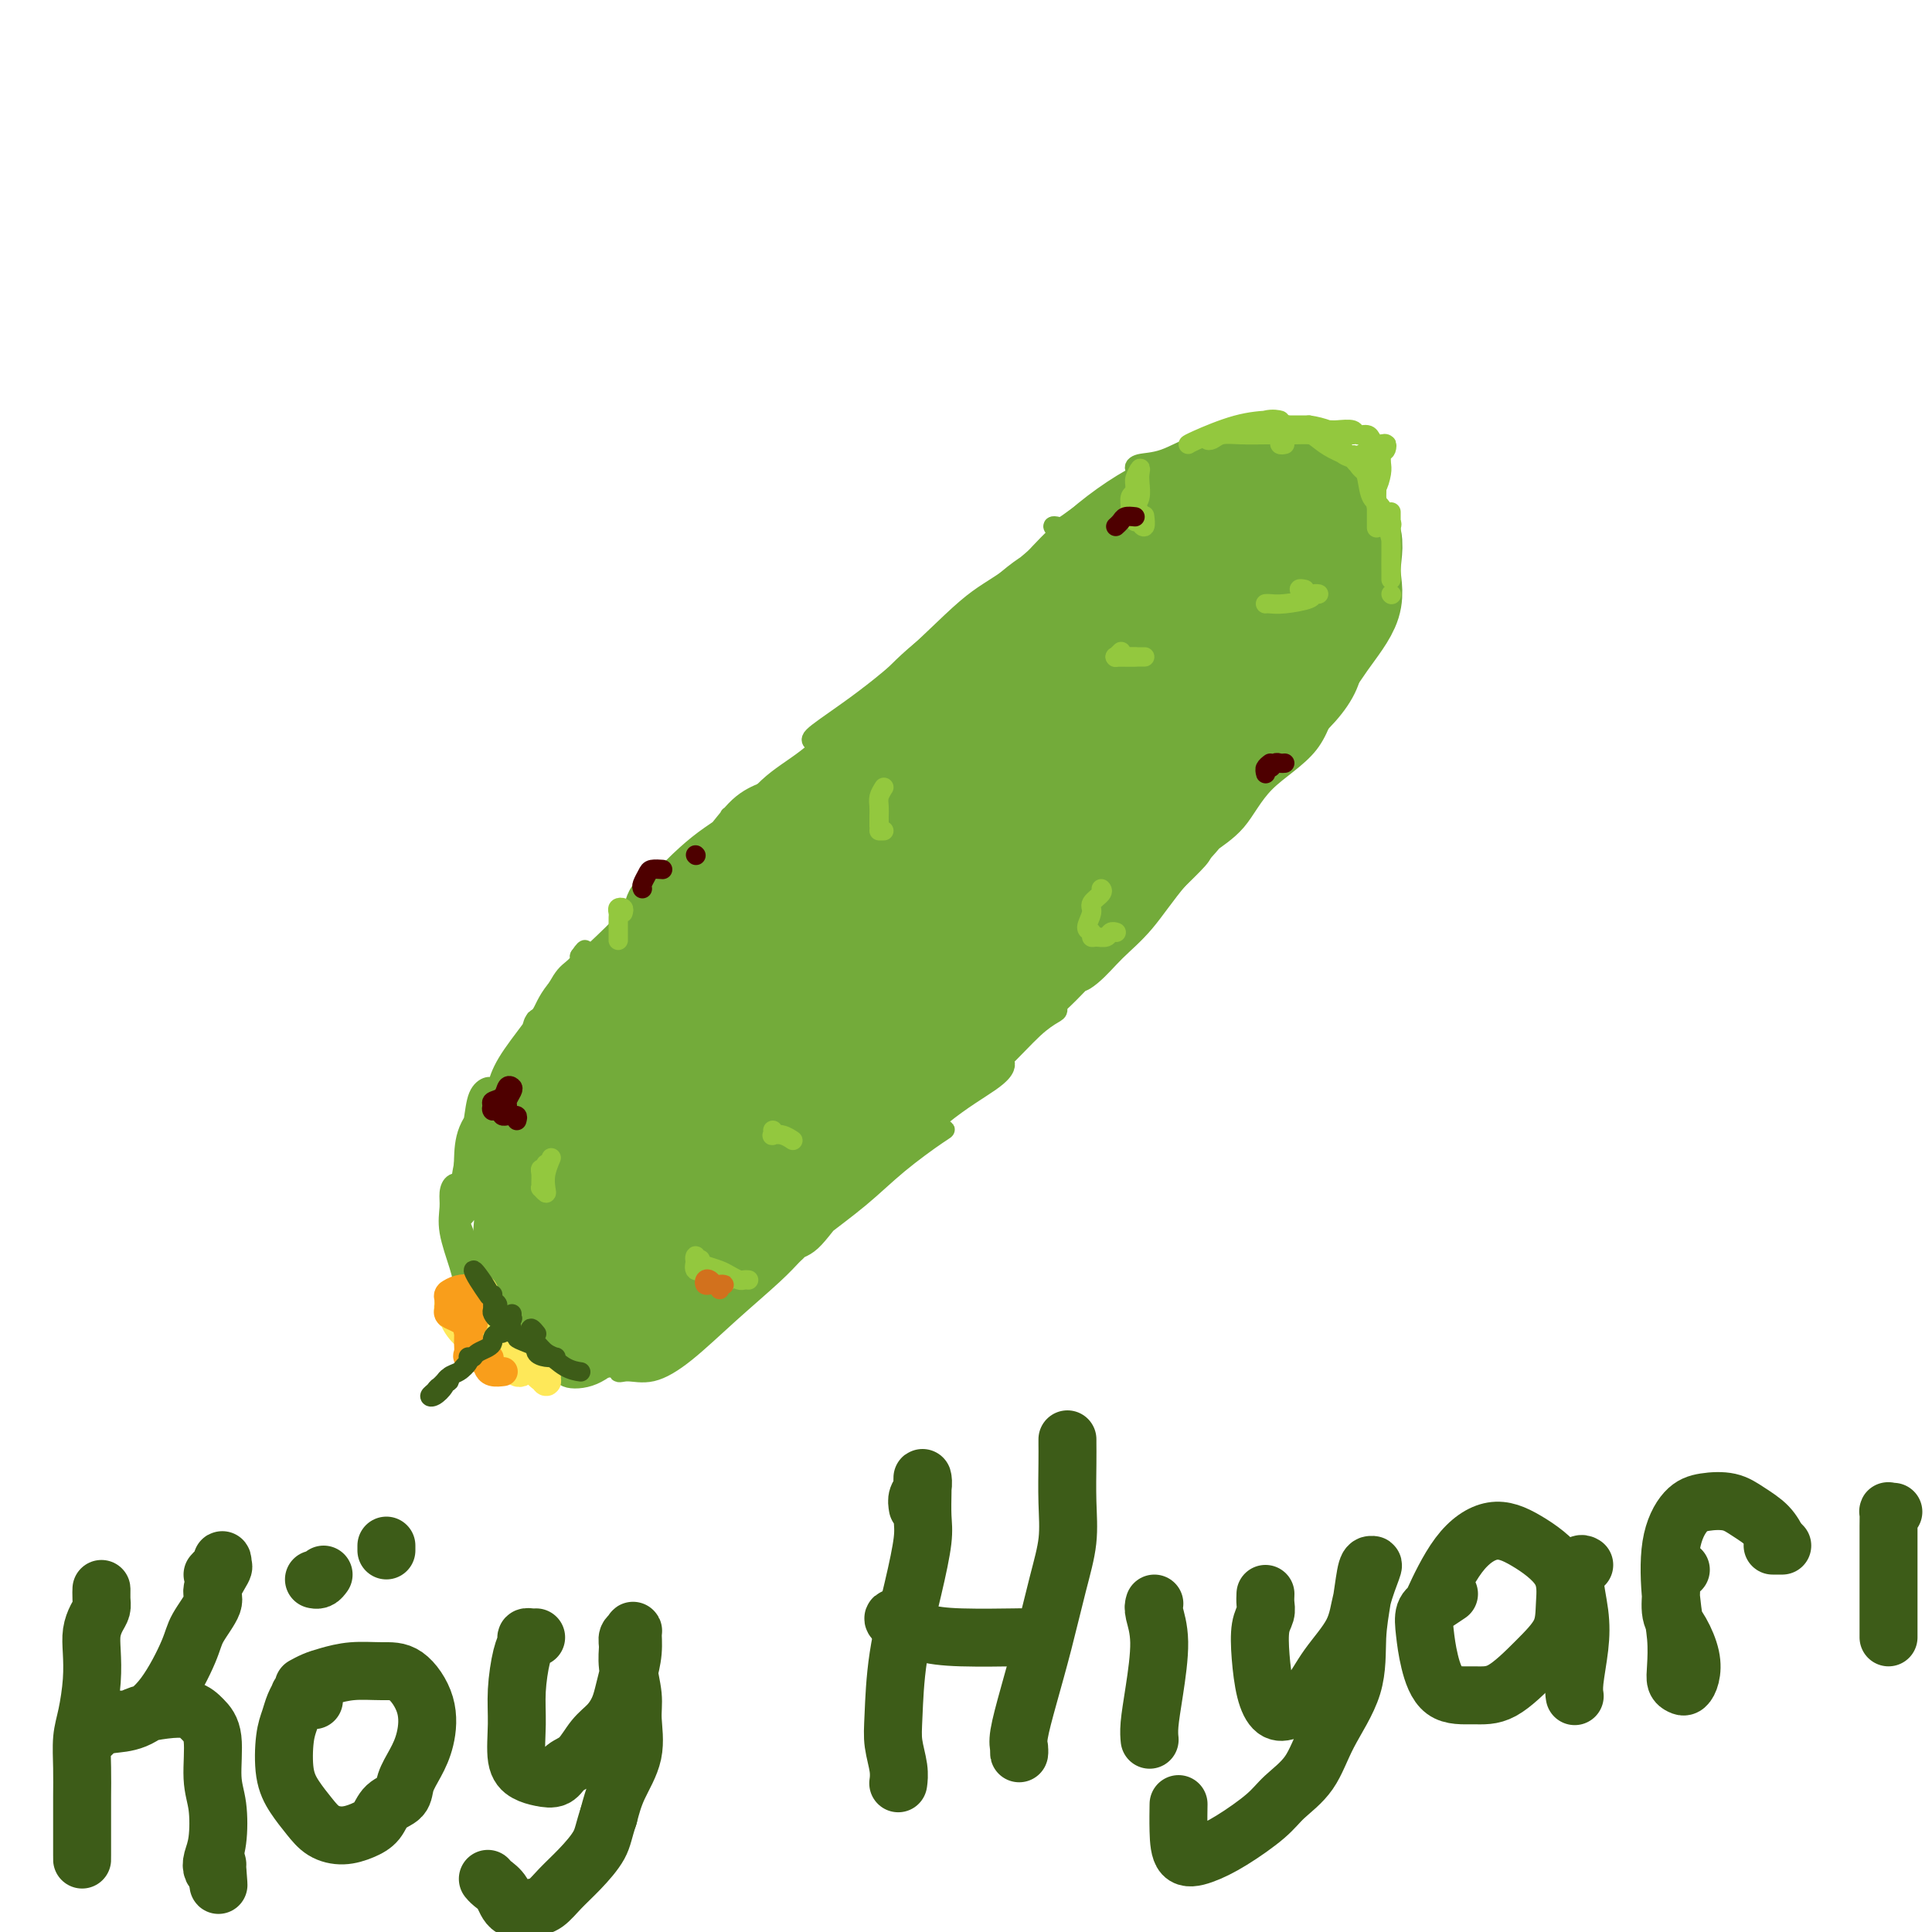 <svg viewBox='0 0 400 400' version='1.1' xmlns='http://www.w3.org/2000/svg' xmlns:xlink='http://www.w3.org/1999/xlink'><g fill='none' stroke='#73AB3A' stroke-width='4' stroke-linecap='round' stroke-linejoin='round'><path d='M173,154c-0.134,0.670 -0.268,1.340 -1,2c-0.732,0.660 -2.062,1.311 -3,2c-0.938,0.689 -1.483,1.416 -2,2c-0.517,0.584 -1.006,1.024 -1,1c0.006,-0.024 0.506,-0.512 1,-1c0.494,-0.488 0.982,-0.977 2,-2c1.018,-1.023 2.566,-2.579 4,-4c1.434,-1.421 2.752,-2.706 4,-4c1.248,-1.294 2.424,-2.599 4,-4c1.576,-1.401 3.551,-2.900 5,-4c1.449,-1.100 2.372,-1.802 3,-2c0.628,-0.198 0.960,0.108 1,0c0.040,-0.108 -0.213,-0.629 -1,0c-0.787,0.629 -2.109,2.408 -4,4c-1.891,1.592 -4.350,2.997 -7,5c-2.650,2.003 -5.489,4.602 -8,7c-2.511,2.398 -4.694,4.593 -6,6c-1.306,1.407 -1.736,2.026 -2,2c-0.264,-0.026 -0.360,-0.696 0,-1c0.360,-0.304 1.178,-0.242 2,-1c0.822,-0.758 1.648,-2.337 3,-4c1.352,-1.663 3.229,-3.412 5,-5c1.771,-1.588 3.436,-3.017 6,-5c2.564,-1.983 6.028,-4.522 8,-6c1.972,-1.478 2.452,-1.896 3,-2c0.548,-0.104 1.163,0.107 1,0c-0.163,-0.107 -1.104,-0.530 -2,0c-0.896,0.530 -1.748,2.015 -3,3c-1.252,0.985 -2.902,1.470 -5,3c-2.098,1.530 -4.642,4.104 -8,7c-3.358,2.896 -7.531,6.113 -11,9c-3.469,2.887 -6.235,5.443 -9,8'/><path d='M152,170c-6.588,5.451 -4.559,4.079 -4,4c0.559,-0.079 -0.354,1.137 0,1c0.354,-0.137 1.975,-1.626 4,-4c2.025,-2.374 4.455,-5.633 7,-8c2.545,-2.367 5.206,-3.842 8,-6c2.794,-2.158 5.723,-5.001 8,-7c2.277,-1.999 3.903,-3.156 5,-4c1.097,-0.844 1.665,-1.377 1,-1c-0.665,0.377 -2.561,1.664 -5,4c-2.439,2.336 -5.419,5.723 -8,8c-2.581,2.277 -4.761,3.446 -7,5c-2.239,1.554 -4.535,3.494 -6,5c-1.465,1.506 -2.099,2.580 -3,4c-0.901,1.420 -2.070,3.187 -3,4c-0.930,0.813 -1.620,0.673 -2,1c-0.380,0.327 -0.451,1.120 0,1c0.451,-0.120 1.425,-1.153 2,-2c0.575,-0.847 0.750,-1.510 2,-3c1.250,-1.490 3.574,-3.809 6,-6c2.426,-2.191 4.955,-4.253 7,-6c2.045,-1.747 3.605,-3.179 5,-4c1.395,-0.821 2.625,-1.031 3,-1c0.375,0.031 -0.107,0.301 -1,1c-0.893,0.699 -2.199,1.825 -4,3c-1.801,1.175 -4.097,2.398 -6,4c-1.903,1.602 -3.413,3.584 -6,6c-2.587,2.416 -6.250,5.266 -9,8c-2.750,2.734 -4.587,5.351 -6,7c-1.413,1.649 -2.404,2.328 -3,3c-0.596,0.672 -0.798,1.336 -1,2'/><path d='M136,189c-6.759,6.607 -1.656,1.626 1,-1c2.656,-2.626 2.866,-2.897 4,-4c1.134,-1.103 3.191,-3.039 5,-5c1.809,-1.961 3.371,-3.949 5,-6c1.629,-2.051 3.326,-4.166 5,-6c1.674,-1.834 3.325,-3.388 4,-4c0.675,-0.612 0.375,-0.281 0,0c-0.375,0.281 -0.825,0.512 -2,1c-1.175,0.488 -3.075,1.232 -5,3c-1.925,1.768 -3.875,4.560 -6,7c-2.125,2.440 -4.423,4.526 -7,6c-2.577,1.474 -5.431,2.334 -7,4c-1.569,1.666 -1.853,4.138 -2,5c-0.147,0.862 -0.158,0.114 0,0c0.158,-0.114 0.484,0.406 1,0c0.516,-0.406 1.222,-1.737 2,-3c0.778,-1.263 1.630,-2.459 3,-4c1.370,-1.541 3.260,-3.427 5,-5c1.740,-1.573 3.330,-2.834 5,-4c1.670,-1.166 3.420,-2.236 4,-3c0.580,-0.764 -0.009,-1.223 0,-1c0.009,0.223 0.615,1.127 0,2c-0.615,0.873 -2.450,1.716 -4,3c-1.550,1.284 -2.813,3.008 -5,5c-2.187,1.992 -5.296,4.253 -8,7c-2.704,2.747 -5.004,5.982 -7,8c-1.996,2.018 -3.690,2.819 -5,4c-1.310,1.181 -2.237,2.741 -2,3c0.237,0.259 1.639,-0.783 3,-2c1.361,-1.217 2.680,-2.608 4,-4'/><path d='M127,195c1.970,-1.761 3.395,-3.163 5,-5c1.605,-1.837 3.389,-4.107 5,-6c1.611,-1.893 3.049,-3.408 4,-4c0.951,-0.592 1.417,-0.262 1,0c-0.417,0.262 -1.715,0.456 -3,1c-1.285,0.544 -2.557,1.438 -4,3c-1.443,1.562 -3.059,3.791 -5,6c-1.941,2.209 -4.209,4.396 -7,7c-2.791,2.604 -6.106,5.625 -8,8c-1.894,2.375 -2.366,4.105 -3,5c-0.634,0.895 -1.429,0.957 -1,1c0.429,0.043 2.083,0.068 3,0c0.917,-0.068 1.099,-0.229 2,-1c0.901,-0.771 2.523,-2.151 4,-4c1.477,-1.849 2.810,-4.167 4,-6c1.190,-1.833 2.235,-3.179 3,-4c0.765,-0.821 1.248,-1.115 1,-1c-0.248,0.115 -1.226,0.639 -2,1c-0.774,0.361 -1.344,0.560 -2,1c-0.656,0.440 -1.399,1.122 -2,2c-0.601,0.878 -1.060,1.952 -2,3c-0.940,1.048 -2.359,2.069 -4,4c-1.641,1.931 -3.503,4.773 -5,7c-1.497,2.227 -2.631,3.840 -3,5c-0.369,1.160 0.025,1.866 0,2c-0.025,0.134 -0.469,-0.303 0,-1c0.469,-0.697 1.849,-1.654 3,-3c1.151,-1.346 2.071,-3.083 3,-5c0.929,-1.917 1.865,-4.016 3,-6c1.135,-1.984 2.467,-3.853 3,-5c0.533,-1.147 0.266,-1.574 0,-2'/><path d='M120,198c2.002,-2.988 1.007,-0.457 0,1c-1.007,1.457 -2.025,1.840 -3,3c-0.975,1.160 -1.906,3.097 -3,5c-1.094,1.903 -2.352,3.774 -4,6c-1.648,2.226 -3.686,4.809 -5,7c-1.314,2.191 -1.906,3.990 -2,5c-0.094,1.010 0.308,1.232 1,1c0.692,-0.232 1.674,-0.916 3,-2c1.326,-1.084 2.997,-2.567 4,-4c1.003,-1.433 1.340,-2.815 2,-4c0.660,-1.185 1.644,-2.171 2,-3c0.356,-0.829 0.083,-1.499 0,-2c-0.083,-0.501 0.025,-0.833 0,-1c-0.025,-0.167 -0.182,-0.170 -1,0c-0.818,0.170 -2.296,0.513 -3,1c-0.704,0.487 -0.633,1.118 -1,2c-0.367,0.882 -1.170,2.016 -2,4c-0.830,1.984 -1.687,4.820 -2,7c-0.313,2.180 -0.084,3.705 0,5c0.084,1.295 0.022,2.359 0,3c-0.022,0.641 -0.004,0.857 0,1c0.004,0.143 -0.007,0.212 0,0c0.007,-0.212 0.030,-0.704 0,-1c-0.030,-0.296 -0.114,-0.398 0,-1c0.114,-0.602 0.425,-1.706 1,-3c0.575,-1.294 1.412,-2.777 2,-4c0.588,-1.223 0.925,-2.187 1,-3c0.075,-0.813 -0.114,-1.476 0,-2c0.114,-0.524 0.531,-0.910 0,-1c-0.531,-0.090 -2.009,0.117 -3,1c-0.991,0.883 -1.496,2.441 -2,4'/><path d='M105,223c-1.452,1.626 -2.583,3.193 -4,5c-1.417,1.807 -3.119,3.856 -4,6c-0.881,2.144 -0.942,4.384 -1,6c-0.058,1.616 -0.113,2.608 0,3c0.113,0.392 0.394,0.185 1,0c0.606,-0.185 1.536,-0.347 2,-1c0.464,-0.653 0.462,-1.798 1,-3c0.538,-1.202 1.616,-2.462 2,-4c0.384,-1.538 0.076,-3.353 0,-5c-0.076,-1.647 0.082,-3.126 0,-4c-0.082,-0.874 -0.404,-1.144 -1,-1c-0.596,0.144 -1.466,0.700 -2,2c-0.534,1.300 -0.732,3.342 -1,5c-0.268,1.658 -0.605,2.932 -1,5c-0.395,2.068 -0.849,4.930 -1,7c-0.151,2.070 0.001,3.347 0,4c-0.001,0.653 -0.156,0.680 0,1c0.156,0.320 0.624,0.933 1,1c0.376,0.067 0.660,-0.411 1,-1c0.340,-0.589 0.736,-1.288 1,-2c0.264,-0.712 0.398,-1.435 1,-3c0.602,-1.565 1.674,-3.971 2,-6c0.326,-2.029 -0.093,-3.679 0,-5c0.093,-1.321 0.698,-2.311 1,-3c0.302,-0.689 0.299,-1.077 0,-1c-0.299,0.077 -0.895,0.617 -1,1c-0.105,0.383 0.281,0.608 0,1c-0.281,0.392 -1.230,0.950 -2,2c-0.770,1.050 -1.361,2.590 -2,5c-0.639,2.410 -1.325,5.688 -2,8c-0.675,2.312 -1.337,3.656 -2,5'/><path d='M94,251c-1.500,3.743 -0.749,2.600 0,2c0.749,-0.600 1.497,-0.656 2,-1c0.503,-0.344 0.762,-0.974 1,-2c0.238,-1.026 0.454,-2.447 1,-4c0.546,-1.553 1.422,-3.239 2,-5c0.578,-1.761 0.860,-3.598 1,-5c0.140,-1.402 0.140,-2.370 0,-3c-0.140,-0.630 -0.420,-0.920 -1,-1c-0.580,-0.080 -1.461,0.052 -2,1c-0.539,0.948 -0.735,2.712 -1,4c-0.265,1.288 -0.600,2.100 -1,4c-0.400,1.900 -0.865,4.888 -1,7c-0.135,2.112 0.062,3.348 0,5c-0.062,1.652 -0.381,3.719 0,5c0.381,1.281 1.463,1.775 2,2c0.537,0.225 0.531,0.182 1,0c0.469,-0.182 1.415,-0.504 2,-1c0.585,-0.496 0.810,-1.166 1,-2c0.190,-0.834 0.346,-1.833 0,-3c-0.346,-1.167 -1.193,-2.504 -2,-4c-0.807,-1.496 -1.575,-3.153 -2,-4c-0.425,-0.847 -0.508,-0.883 -1,-1c-0.492,-0.117 -1.393,-0.313 -2,0c-0.607,0.313 -0.920,1.137 -1,2c-0.080,0.863 0.071,1.766 0,3c-0.071,1.234 -0.366,2.801 0,5c0.366,2.199 1.391,5.031 2,7c0.609,1.969 0.802,3.074 1,4c0.198,0.926 0.399,1.672 1,2c0.601,0.328 1.600,0.236 2,0c0.400,-0.236 0.200,-0.618 0,-1'/><path d='M99,267c0.976,2.094 0.416,-1.169 0,-3c-0.416,-1.831 -0.690,-2.228 -1,-3c-0.310,-0.772 -0.658,-1.918 -1,-3c-0.342,-1.082 -0.677,-2.100 -1,-3c-0.323,-0.900 -0.633,-1.681 -1,-2c-0.367,-0.319 -0.789,-0.175 -1,0c-0.211,0.175 -0.209,0.382 0,1c0.209,0.618 0.626,1.647 1,3c0.374,1.353 0.706,3.028 1,5c0.294,1.972 0.549,4.240 1,6c0.451,1.760 1.099,3.013 2,4c0.901,0.987 2.055,1.710 3,2c0.945,0.290 1.683,0.148 2,0c0.317,-0.148 0.215,-0.302 0,-1c-0.215,-0.698 -0.541,-1.939 -1,-3c-0.459,-1.061 -1.051,-1.941 -2,-3c-0.949,-1.059 -2.256,-2.297 -3,-3c-0.744,-0.703 -0.926,-0.871 -1,-1c-0.074,-0.129 -0.039,-0.219 0,0c0.039,0.219 0.083,0.748 1,1c0.917,0.252 2.707,0.228 4,1c1.293,0.772 2.088,2.340 3,3c0.912,0.660 1.941,0.412 3,1c1.059,0.588 2.148,2.012 3,3c0.852,0.988 1.466,1.539 2,2c0.534,0.461 0.988,0.831 1,1c0.012,0.169 -0.420,0.136 -1,0c-0.580,-0.136 -1.310,-0.377 -2,-1c-0.690,-0.623 -1.340,-1.629 -2,-2c-0.660,-0.371 -1.332,-0.106 -2,0c-0.668,0.106 -1.334,0.053 -2,0'/><path d='M105,272c-1.263,-0.224 -0.420,0.216 0,1c0.420,0.784 0.419,1.912 1,3c0.581,1.088 1.745,2.135 3,3c1.255,0.865 2.600,1.549 4,2c1.400,0.451 2.856,0.668 4,1c1.144,0.332 1.975,0.778 3,1c1.025,0.222 2.242,0.219 3,0c0.758,-0.219 1.056,-0.653 1,-1c-0.056,-0.347 -0.466,-0.607 -1,-1c-0.534,-0.393 -1.193,-0.919 -2,-1c-0.807,-0.081 -1.763,0.284 -3,0c-1.237,-0.284 -2.754,-1.215 -4,-1c-1.246,0.215 -2.222,1.578 -3,2c-0.778,0.422 -1.360,-0.097 -2,0c-0.640,0.097 -1.340,0.810 -1,1c0.340,0.190 1.720,-0.143 3,0c1.280,0.143 2.462,0.764 4,1c1.538,0.236 3.433,0.089 5,0c1.567,-0.089 2.805,-0.120 4,0c1.195,0.120 2.348,0.390 3,0c0.652,-0.390 0.803,-1.441 1,-2c0.197,-0.559 0.442,-0.625 0,-1c-0.442,-0.375 -1.569,-1.058 -3,-2c-1.431,-0.942 -3.164,-2.143 -5,-3c-1.836,-0.857 -3.774,-1.371 -5,-2c-1.226,-0.629 -1.738,-1.374 -2,-1c-0.262,0.374 -0.272,1.865 0,3c0.272,1.135 0.825,1.912 2,3c1.175,1.088 2.970,2.485 4,3c1.030,0.515 1.294,0.147 2,0c0.706,-0.147 1.853,-0.074 3,0'/><path d='M124,281c2.251,0.558 3.377,0.452 4,0c0.623,-0.452 0.742,-1.250 1,-2c0.258,-0.750 0.654,-1.451 1,-2c0.346,-0.549 0.643,-0.946 0,-1c-0.643,-0.054 -2.226,0.234 -4,0c-1.774,-0.234 -3.739,-0.989 -6,-1c-2.261,-0.011 -4.818,0.722 -7,1c-2.182,0.278 -3.988,0.102 -5,0c-1.012,-0.102 -1.230,-0.128 -1,0c0.230,0.128 0.909,0.412 2,1c1.091,0.588 2.596,1.480 4,2c1.404,0.520 2.707,0.668 4,1c1.293,0.332 2.576,0.847 4,1c1.424,0.153 2.989,-0.057 4,0c1.011,0.057 1.467,0.381 2,0c0.533,-0.381 1.144,-1.469 1,-2c-0.144,-0.531 -1.042,-0.507 -2,-1c-0.958,-0.493 -1.977,-1.502 -4,-2c-2.023,-0.498 -5.049,-0.485 -7,-1c-1.951,-0.515 -2.825,-1.560 -4,-2c-1.175,-0.440 -2.650,-0.277 -3,0c-0.350,0.277 0.426,0.666 1,1c0.574,0.334 0.947,0.611 2,1c1.053,0.389 2.788,0.889 4,1c1.212,0.111 1.902,-0.167 3,0c1.098,0.167 2.606,0.777 4,1c1.394,0.223 2.675,0.057 4,0c1.325,-0.057 2.695,-0.005 4,0c1.305,0.005 2.544,-0.037 3,0c0.456,0.037 0.130,0.153 0,0c-0.130,-0.153 -0.065,-0.577 0,-1'/><path d='M133,276c3.304,0.482 -0.936,0.189 -3,0c-2.064,-0.189 -1.950,-0.272 -3,0c-1.050,0.272 -3.262,0.900 -5,2c-1.738,1.100 -3.000,2.671 -4,4c-1.000,1.329 -1.737,2.415 -1,3c0.737,0.585 2.950,0.668 5,0c2.050,-0.668 3.938,-2.089 6,-4c2.062,-1.911 4.298,-4.314 6,-6c1.702,-1.686 2.868,-2.656 4,-3c1.132,-0.344 2.229,-0.063 3,0c0.771,0.063 1.216,-0.092 1,0c-0.216,0.092 -1.092,0.431 -2,1c-0.908,0.569 -1.846,1.367 -3,2c-1.154,0.633 -2.522,1.102 -4,2c-1.478,0.898 -3.066,2.225 -4,3c-0.934,0.775 -1.216,0.998 -1,1c0.216,0.002 0.929,-0.216 2,-1c1.071,-0.784 2.501,-2.133 4,-3c1.499,-0.867 3.067,-1.251 5,-2c1.933,-0.749 4.230,-1.862 6,-3c1.770,-1.138 3.013,-2.300 4,-3c0.987,-0.700 1.719,-0.937 2,-1c0.281,-0.063 0.112,0.049 0,0c-0.112,-0.049 -0.167,-0.259 -1,0c-0.833,0.259 -2.444,0.986 -4,2c-1.556,1.014 -3.056,2.313 -5,4c-1.944,1.687 -4.331,3.762 -6,5c-1.669,1.238 -2.620,1.639 -3,2c-0.380,0.361 -0.190,0.680 0,1'/><path d='M132,282c-1.843,1.892 2.049,0.120 5,-2c2.951,-2.120 4.960,-4.590 7,-7c2.040,-2.410 4.112,-4.760 7,-7c2.888,-2.240 6.592,-4.372 9,-6c2.408,-1.628 3.519,-2.754 4,-3c0.481,-0.246 0.332,0.387 0,1c-0.332,0.613 -0.848,1.206 -2,2c-1.152,0.794 -2.940,1.790 -5,3c-2.060,1.210 -4.390,2.635 -7,4c-2.610,1.365 -5.498,2.669 -9,5c-3.502,2.331 -7.616,5.687 -10,8c-2.384,2.313 -3.037,3.581 -3,4c0.037,0.419 0.765,-0.012 2,0c1.235,0.012 2.979,0.466 5,0c2.021,-0.466 4.321,-1.851 7,-4c2.679,-2.149 5.736,-5.061 9,-8c3.264,-2.939 6.734,-5.907 9,-8c2.266,-2.093 3.329,-3.313 4,-4c0.671,-0.687 0.951,-0.841 1,-1c0.049,-0.159 -0.132,-0.322 -1,0c-0.868,0.322 -2.422,1.131 -4,2c-1.578,0.869 -3.179,1.800 -5,3c-1.821,1.200 -3.863,2.669 -6,4c-2.137,1.331 -4.369,2.524 -6,4c-1.631,1.476 -2.661,3.235 -3,4c-0.339,0.765 0.014,0.537 1,0c0.986,-0.537 2.607,-1.384 5,-3c2.393,-1.616 5.559,-4.000 9,-7c3.441,-3.000 7.157,-6.615 11,-10c3.843,-3.385 7.812,-6.538 11,-9c3.188,-2.462 5.594,-4.231 8,-6'/><path d='M185,241c8.089,-6.716 5.813,-6.007 6,-6c0.187,0.007 2.838,-0.687 4,-1c1.162,-0.313 0.837,-0.244 -1,1c-1.837,1.244 -5.185,3.665 -8,6c-2.815,2.335 -5.097,4.585 -8,7c-2.903,2.415 -6.426,4.994 -9,7c-2.574,2.006 -4.200,3.438 -5,4c-0.800,0.562 -0.774,0.252 0,0c0.774,-0.252 2.298,-0.448 4,-2c1.702,-1.552 3.584,-4.461 6,-7c2.416,-2.539 5.366,-4.709 9,-8c3.634,-3.291 7.953,-7.704 12,-11c4.047,-3.296 7.821,-5.474 10,-7c2.179,-1.526 2.764,-2.399 3,-3c0.236,-0.601 0.125,-0.930 0,-1c-0.125,-0.070 -0.263,0.117 -1,1c-0.737,0.883 -2.072,2.460 -4,4c-1.928,1.540 -4.449,3.042 -7,5c-2.551,1.958 -5.133,4.370 -8,7c-2.867,2.630 -6.021,5.477 -8,7c-1.979,1.523 -2.785,1.723 -3,2c-0.215,0.277 0.159,0.632 1,0c0.841,-0.632 2.149,-2.252 4,-4c1.851,-1.748 4.243,-3.624 7,-6c2.757,-2.376 5.878,-5.252 9,-8c3.122,-2.748 6.247,-5.368 9,-8c2.753,-2.632 5.136,-5.274 7,-7c1.864,-1.726 3.211,-2.535 4,-3c0.789,-0.465 1.020,-0.587 1,-1c-0.020,-0.413 -0.291,-1.118 -1,-1c-0.709,0.118 -1.854,1.059 -3,2'/><path d='M215,210c-1.304,0.290 -3.063,1.015 -5,2c-1.937,0.985 -4.052,2.229 -6,4c-1.948,1.771 -3.729,4.067 -5,6c-1.271,1.933 -2.033,3.501 -2,4c0.033,0.499 0.860,-0.072 3,-2c2.140,-1.928 5.591,-5.213 9,-8c3.409,-2.787 6.775,-5.076 10,-8c3.225,-2.924 6.310,-6.483 9,-9c2.690,-2.517 4.986,-3.992 6,-5c1.014,-1.008 0.745,-1.549 1,-2c0.255,-0.451 1.032,-0.811 1,-1c-0.032,-0.189 -0.874,-0.205 -1,0c-0.126,0.205 0.463,0.633 0,1c-0.463,0.367 -1.978,0.674 -4,2c-2.022,1.326 -4.551,3.671 -7,6c-2.449,2.329 -4.817,4.641 -7,7c-2.183,2.359 -4.181,4.764 -5,6c-0.819,1.236 -0.460,1.303 0,1c0.460,-0.303 1.019,-0.978 2,-2c0.981,-1.022 2.382,-2.392 4,-4c1.618,-1.608 3.453,-3.453 6,-6c2.547,-2.547 5.807,-5.797 9,-9c3.193,-3.203 6.319,-6.359 9,-9c2.681,-2.641 4.917,-4.767 6,-6c1.083,-1.233 1.014,-1.572 1,-2c-0.014,-0.428 0.027,-0.945 0,-1c-0.027,-0.055 -0.120,0.353 -1,1c-0.880,0.647 -2.545,1.534 -4,3c-1.455,1.466 -2.699,3.510 -5,6c-2.301,2.490 -5.657,5.426 -8,8c-2.343,2.574 -3.671,4.787 -5,7'/><path d='M226,200c-3.786,4.557 -1.752,3.450 0,2c1.752,-1.450 3.222,-3.244 5,-5c1.778,-1.756 3.864,-3.475 6,-6c2.136,-2.525 4.324,-5.856 7,-9c2.676,-3.144 5.842,-6.102 8,-9c2.158,-2.898 3.308,-5.736 5,-8c1.692,-2.264 3.925,-3.954 5,-5c1.075,-1.046 0.993,-1.449 1,-1c0.007,0.449 0.103,1.749 -1,3c-1.103,1.251 -3.404,2.453 -5,4c-1.596,1.547 -2.488,3.440 -4,5c-1.512,1.560 -3.644,2.788 -5,4c-1.356,1.212 -1.936,2.409 -2,3c-0.064,0.591 0.388,0.575 1,0c0.612,-0.575 1.385,-1.708 3,-3c1.615,-1.292 4.072,-2.741 6,-5c1.928,-2.259 3.326,-5.328 6,-8c2.674,-2.672 6.623,-4.948 9,-8c2.377,-3.052 3.183,-6.880 4,-9c0.817,-2.120 1.647,-2.533 2,-3c0.353,-0.467 0.231,-0.990 0,-1c-0.231,-0.010 -0.569,0.491 -1,1c-0.431,0.509 -0.955,1.025 -2,2c-1.045,0.975 -2.612,2.408 -4,4c-1.388,1.592 -2.596,3.344 -4,5c-1.404,1.656 -3.005,3.217 -4,5c-0.995,1.783 -1.383,3.788 -1,4c0.383,0.212 1.538,-1.368 3,-3c1.462,-1.632 3.231,-3.316 5,-5'/><path d='M269,154c2.377,-2.314 4.321,-4.101 6,-6c1.679,-1.899 3.093,-3.912 4,-6c0.907,-2.088 1.305,-4.253 2,-7c0.695,-2.747 1.686,-6.076 2,-8c0.314,-1.924 -0.048,-2.441 0,-3c0.048,-0.559 0.507,-1.159 0,-1c-0.507,0.159 -1.980,1.079 -3,2c-1.020,0.921 -1.588,1.845 -2,3c-0.412,1.155 -0.669,2.542 -1,4c-0.331,1.458 -0.737,2.986 -1,4c-0.263,1.014 -0.383,1.514 0,2c0.383,0.486 1.269,0.957 2,1c0.731,0.043 1.306,-0.343 2,-1c0.694,-0.657 1.506,-1.584 2,-3c0.494,-1.416 0.669,-3.320 1,-5c0.331,-1.680 0.817,-3.134 1,-5c0.183,-1.866 0.063,-4.144 0,-6c-0.063,-1.856 -0.070,-3.292 0,-4c0.070,-0.708 0.219,-0.689 0,-1c-0.219,-0.311 -0.804,-0.950 -1,-1c-0.196,-0.050 -0.004,0.491 0,1c0.004,0.509 -0.181,0.986 0,2c0.181,1.014 0.728,2.564 1,4c0.272,1.436 0.268,2.757 0,4c-0.268,1.243 -0.800,2.408 -1,3c-0.200,0.592 -0.069,0.611 0,1c0.069,0.389 0.077,1.148 0,1c-0.077,-0.148 -0.237,-1.205 0,-2c0.237,-0.795 0.872,-1.329 1,-2c0.128,-0.671 -0.249,-1.477 0,-3c0.249,-1.523 1.125,-3.761 2,-6'/><path d='M286,116c1.220,-4.715 0.270,-5.004 0,-6c-0.270,-0.996 0.138,-2.699 0,-3c-0.138,-0.301 -0.823,0.801 -1,2c-0.177,1.199 0.155,2.495 0,4c-0.155,1.505 -0.798,3.220 -1,5c-0.202,1.780 0.037,3.626 0,5c-0.037,1.374 -0.350,2.276 0,3c0.350,0.724 1.362,1.271 2,1c0.638,-0.271 0.901,-1.360 1,-2c0.099,-0.640 0.034,-0.833 0,-2c-0.034,-1.167 -0.037,-3.309 0,-5c0.037,-1.691 0.112,-2.930 0,-5c-0.112,-2.070 -0.413,-4.969 -1,-7c-0.587,-2.031 -1.462,-3.194 -2,-4c-0.538,-0.806 -0.741,-1.256 -1,-1c-0.259,0.256 -0.575,1.219 -1,2c-0.425,0.781 -0.957,1.379 -1,2c-0.043,0.621 0.405,1.263 1,2c0.595,0.737 1.337,1.568 2,2c0.663,0.432 1.247,0.465 2,1c0.753,0.535 1.676,1.570 2,2c0.324,0.430 0.051,0.253 0,0c-0.051,-0.253 0.122,-0.581 0,-1c-0.122,-0.419 -0.538,-0.927 -1,-2c-0.462,-1.073 -0.969,-2.710 -2,-4c-1.031,-1.290 -2.585,-2.232 -4,-4c-1.415,-1.768 -2.690,-4.362 -4,-6c-1.310,-1.638 -2.655,-2.319 -4,-3'/><path d='M273,92c-2.781,-3.399 -2.232,-1.895 -2,-1c0.232,0.895 0.149,1.181 0,2c-0.149,0.819 -0.362,2.172 0,3c0.362,0.828 1.300,1.130 2,2c0.700,0.870 1.163,2.309 2,3c0.837,0.691 2.048,0.634 3,1c0.952,0.366 1.645,1.154 2,1c0.355,-0.154 0.371,-1.249 0,-2c-0.371,-0.751 -1.127,-1.158 -2,-2c-0.873,-0.842 -1.861,-2.121 -3,-3c-1.139,-0.879 -2.430,-1.360 -4,-2c-1.570,-0.640 -3.421,-1.439 -5,-2c-1.579,-0.561 -2.887,-0.883 -4,-1c-1.113,-0.117 -2.032,-0.030 -2,0c0.032,0.030 1.014,0.004 2,0c0.986,-0.004 1.974,0.014 3,0c1.026,-0.014 2.088,-0.060 3,0c0.912,0.060 1.673,0.227 2,0c0.327,-0.227 0.221,-0.847 0,-1c-0.221,-0.153 -0.558,0.162 -1,0c-0.442,-0.162 -0.991,-0.801 -2,-1c-1.009,-0.199 -2.478,0.041 -4,0c-1.522,-0.041 -3.096,-0.365 -5,0c-1.904,0.365 -4.139,1.417 -6,2c-1.861,0.583 -3.347,0.695 -4,1c-0.653,0.305 -0.472,0.801 0,1c0.472,0.199 1.236,0.099 2,0'/><path d='M250,93c-1.428,0.375 1.501,-0.688 3,-1c1.499,-0.312 1.569,0.127 2,0c0.431,-0.127 1.225,-0.818 2,-1c0.775,-0.182 1.533,0.147 2,0c0.467,-0.147 0.644,-0.768 1,-1c0.356,-0.232 0.891,-0.075 1,0c0.109,0.075 -0.209,0.069 -1,0c-0.791,-0.069 -2.054,-0.202 -3,0c-0.946,0.202 -1.575,0.737 -3,1c-1.425,0.263 -3.644,0.253 -6,1c-2.356,0.747 -4.847,2.250 -7,3c-2.153,0.750 -3.967,0.748 -5,1c-1.033,0.252 -1.286,0.759 -1,1c0.286,0.241 1.111,0.216 2,0c0.889,-0.216 1.842,-0.622 3,-1c1.158,-0.378 2.521,-0.727 4,-1c1.479,-0.273 3.075,-0.471 5,-1c1.925,-0.529 4.180,-1.388 4,-1c-0.180,0.388 -2.793,2.024 -5,3c-2.207,0.976 -4.007,1.291 -6,2c-1.993,0.709 -4.178,1.811 -7,3c-2.822,1.189 -6.282,2.464 -9,4c-2.718,1.536 -4.695,3.334 -6,4c-1.305,0.666 -1.939,0.201 -2,0c-0.061,-0.201 0.450,-0.137 1,0c0.550,0.137 1.137,0.346 2,0c0.863,-0.346 2.002,-1.247 3,-2c0.998,-0.753 1.857,-1.358 3,-2c1.143,-0.642 2.572,-1.321 4,-2'/><path d='M231,103c2.481,-1.392 3.185,-1.873 4,-2c0.815,-0.127 1.743,0.100 2,0c0.257,-0.100 -0.155,-0.526 -1,0c-0.845,0.526 -2.123,2.006 -4,3c-1.877,0.994 -4.352,1.502 -7,3c-2.648,1.498 -5.470,3.984 -9,7c-3.530,3.016 -7.767,6.561 -11,9c-3.233,2.439 -5.460,3.771 -7,5c-1.540,1.229 -2.393,2.355 -3,3c-0.607,0.645 -0.968,0.807 0,0c0.968,-0.807 3.264,-2.585 5,-4c1.736,-1.415 2.913,-2.466 5,-4c2.087,-1.534 5.084,-3.551 8,-6c2.916,-2.449 5.752,-5.331 8,-7c2.248,-1.669 3.910,-2.124 4,-2c0.090,0.124 -1.392,0.828 -3,2c-1.608,1.172 -3.344,2.812 -5,5c-1.656,2.188 -3.234,4.926 -6,7c-2.766,2.074 -6.722,3.486 -11,6c-4.278,2.514 -8.878,6.131 -12,9c-3.122,2.869 -4.767,4.990 -6,6c-1.233,1.010 -2.053,0.907 -2,1c0.053,0.093 0.980,0.380 2,0c1.020,-0.380 2.133,-1.429 4,-3c1.867,-1.571 4.488,-3.665 7,-6c2.512,-2.335 4.916,-4.910 8,-8c3.084,-3.090 6.847,-6.694 10,-9c3.153,-2.306 5.695,-3.313 7,-4c1.305,-0.687 1.373,-1.053 1,-1c-0.373,0.053 -1.186,0.527 -2,1'/><path d='M217,114c4.259,-3.606 -2.595,1.878 -7,5c-4.405,3.122 -6.362,3.883 -10,7c-3.638,3.117 -8.955,8.589 -14,13c-5.045,4.411 -9.816,7.762 -13,10c-3.184,2.238 -4.782,3.365 -5,4c-0.218,0.635 0.942,0.778 2,0c1.058,-0.778 2.014,-2.478 4,-4c1.986,-1.522 5.004,-2.865 8,-5c2.996,-2.135 5.972,-5.061 9,-8c3.028,-2.939 6.109,-5.890 9,-8c2.891,-2.110 5.591,-3.377 8,-5c2.409,-1.623 4.526,-3.601 6,-5c1.474,-1.399 2.303,-2.220 3,-3c0.697,-0.780 1.262,-1.519 2,-2c0.738,-0.481 1.651,-0.702 2,-1c0.349,-0.298 0.135,-0.671 0,-1c-0.135,-0.329 -0.191,-0.614 0,-1c0.191,-0.386 0.628,-0.875 1,-1c0.372,-0.125 0.680,0.112 1,0c0.320,-0.112 0.652,-0.574 1,-1c0.348,-0.426 0.713,-0.817 1,-1c0.287,-0.183 0.497,-0.157 1,0c0.503,0.157 1.301,0.445 2,0c0.699,-0.445 1.301,-1.625 2,-2c0.699,-0.375 1.495,0.053 2,0c0.505,-0.053 0.720,-0.589 1,-1c0.280,-0.411 0.625,-0.699 1,-1c0.375,-0.301 0.781,-0.617 1,-1c0.219,-0.383 0.251,-0.834 1,-1c0.749,-0.166 2.214,-0.047 3,0c0.786,0.047 0.893,0.024 1,0'/><path d='M240,101c2.429,-1.168 1.002,-1.088 1,-1c-0.002,0.088 1.422,0.182 2,0c0.578,-0.182 0.312,-0.641 1,-1c0.688,-0.359 2.330,-0.618 3,-1c0.670,-0.382 0.367,-0.888 1,-1c0.633,-0.112 2.201,0.168 3,0c0.799,-0.168 0.828,-0.785 1,-1c0.172,-0.215 0.485,-0.027 1,0c0.515,0.027 1.231,-0.105 2,0c0.769,0.105 1.590,0.449 2,1c0.410,0.551 0.409,1.309 1,2c0.591,0.691 1.774,1.316 3,2c1.226,0.684 2.497,1.428 4,2c1.503,0.572 3.240,0.974 5,2c1.760,1.026 3.544,2.677 5,4c1.456,1.323 2.584,2.318 3,4c0.416,1.682 0.119,4.052 0,5c-0.119,0.948 -0.059,0.474 0,0'/></g>
<g fill='none' stroke='#73AB3A' stroke-width='20' stroke-linecap='round' stroke-linejoin='round'><path d='M206,149c-0.758,0.160 -1.515,0.321 -2,0c-0.485,-0.321 -0.696,-1.122 0,-2c0.696,-0.878 2.299,-1.833 4,-3c1.701,-1.167 3.498,-2.547 6,-4c2.502,-1.453 5.708,-2.978 8,-5c2.292,-2.022 3.670,-4.541 5,-6c1.330,-1.459 2.612,-1.857 3,-2c0.388,-0.143 -0.118,-0.030 -1,0c-0.882,0.030 -2.139,-0.022 -4,1c-1.861,1.022 -4.325,3.117 -7,5c-2.675,1.883 -5.559,3.554 -10,7c-4.441,3.446 -10.437,8.666 -15,13c-4.563,4.334 -7.692,7.782 -9,9c-1.308,1.218 -0.794,0.205 0,0c0.794,-0.205 1.867,0.399 3,0c1.133,-0.399 2.327,-1.799 4,-3c1.673,-1.201 3.827,-2.201 6,-4c2.173,-1.799 4.366,-4.397 7,-7c2.634,-2.603 5.710,-5.209 9,-8c3.290,-2.791 6.793,-5.765 9,-8c2.207,-2.235 3.117,-3.730 3,-4c-0.117,-0.270 -1.260,0.684 -3,2c-1.740,1.316 -4.077,2.995 -7,5c-2.923,2.005 -6.431,4.336 -10,7c-3.569,2.664 -7.198,5.662 -11,9c-3.802,3.338 -7.779,7.016 -10,9c-2.221,1.984 -2.688,2.274 -2,2c0.688,-0.274 2.531,-1.112 4,-2c1.469,-0.888 2.562,-1.825 5,-4c2.438,-2.175 6.219,-5.587 10,-9'/><path d='M201,147c4.769,-3.999 7.190,-6.497 10,-9c2.810,-2.503 6.007,-5.012 8,-7c1.993,-1.988 2.781,-3.457 3,-4c0.219,-0.543 -0.130,-0.161 -1,0c-0.870,0.161 -2.260,0.101 -4,1c-1.740,0.899 -3.832,2.758 -6,5c-2.168,2.242 -4.414,4.867 -7,7c-2.586,2.133 -5.512,3.773 -8,6c-2.488,2.227 -4.537,5.039 -6,7c-1.463,1.961 -2.339,3.070 -2,3c0.339,-0.070 1.894,-1.317 3,-3c1.106,-1.683 1.761,-3.800 4,-6c2.239,-2.200 6.060,-4.484 9,-7c2.940,-2.516 5.000,-5.265 7,-7c2.000,-1.735 3.942,-2.457 5,-3c1.058,-0.543 1.234,-0.906 1,-1c-0.234,-0.094 -0.877,0.080 -2,1c-1.123,0.920 -2.726,2.586 -5,5c-2.274,2.414 -5.219,5.575 -10,10c-4.781,4.425 -11.397,10.113 -18,16c-6.603,5.887 -13.194,11.973 -18,16c-4.806,4.027 -7.826,5.995 -9,7c-1.174,1.005 -0.503,1.046 0,1c0.503,-0.046 0.838,-0.177 2,-1c1.162,-0.823 3.152,-2.336 5,-4c1.848,-1.664 3.553,-3.479 6,-6c2.447,-2.521 5.635,-5.748 9,-9c3.365,-3.252 6.906,-6.529 10,-9c3.094,-2.471 5.741,-4.134 7,-5c1.259,-0.866 1.129,-0.933 1,-1'/><path d='M195,150c6.330,-5.099 2.156,-0.846 0,1c-2.156,1.846 -2.292,1.284 -4,2c-1.708,0.716 -4.987,2.708 -8,5c-3.013,2.292 -5.761,4.883 -11,9c-5.239,4.117 -12.969,9.760 -19,15c-6.031,5.240 -10.362,10.076 -13,13c-2.638,2.924 -3.582,3.935 -4,5c-0.418,1.065 -0.308,2.183 1,2c1.308,-0.183 3.815,-1.666 7,-4c3.185,-2.334 7.048,-5.517 11,-9c3.952,-3.483 7.995,-7.264 12,-11c4.005,-3.736 7.974,-7.427 11,-10c3.026,-2.573 5.110,-4.030 6,-5c0.890,-0.970 0.587,-1.454 0,-1c-0.587,0.454 -1.457,1.847 -4,4c-2.543,2.153 -6.758,5.067 -11,8c-4.242,2.933 -8.509,5.886 -14,10c-5.491,4.114 -12.205,9.389 -17,14c-4.795,4.611 -7.671,8.558 -9,11c-1.329,2.442 -1.109,3.378 -1,4c0.109,0.622 0.108,0.930 1,1c0.892,0.070 2.676,-0.098 4,-1c1.324,-0.902 2.188,-2.537 4,-5c1.812,-2.463 4.574,-5.753 7,-9c2.426,-3.247 4.517,-6.452 7,-9c2.483,-2.548 5.357,-4.439 7,-6c1.643,-1.561 2.056,-2.791 2,-3c-0.056,-0.209 -0.582,0.604 -2,2c-1.418,1.396 -3.728,3.376 -6,6c-2.272,2.624 -4.506,5.893 -8,10c-3.494,4.107 -8.247,9.054 -13,14'/><path d='M131,213c-6.479,7.042 -8.176,8.646 -10,11c-1.824,2.354 -3.774,5.459 -5,7c-1.226,1.541 -1.727,1.518 -1,1c0.727,-0.518 2.683,-1.531 5,-4c2.317,-2.469 4.995,-6.395 8,-10c3.005,-3.605 6.336,-6.891 9,-10c2.664,-3.109 4.662,-6.043 6,-8c1.338,-1.957 2.014,-2.937 2,-3c-0.014,-0.063 -0.720,0.792 -2,2c-1.280,1.208 -3.133,2.768 -5,5c-1.867,2.232 -3.749,5.134 -6,8c-2.251,2.866 -4.873,5.695 -7,9c-2.127,3.305 -3.760,7.088 -5,10c-1.240,2.912 -2.089,4.955 -2,6c0.089,1.045 1.114,1.092 3,1c1.886,-0.092 4.633,-0.323 7,-1c2.367,-0.677 4.354,-1.798 6,-4c1.646,-2.202 2.950,-5.483 4,-9c1.050,-3.517 1.845,-7.270 2,-10c0.155,-2.730 -0.329,-4.437 -1,-5c-0.671,-0.563 -1.529,0.016 -3,1c-1.471,0.984 -3.554,2.371 -6,5c-2.446,2.629 -5.254,6.500 -8,11c-2.746,4.500 -5.432,9.630 -7,14c-1.568,4.370 -2.020,7.980 -2,11c0.020,3.020 0.512,5.449 1,7c0.488,1.551 0.970,2.222 2,2c1.030,-0.222 2.606,-1.338 4,-3c1.394,-1.662 2.606,-3.871 4,-7c1.394,-3.129 2.970,-7.180 4,-11c1.030,-3.820 1.515,-7.410 2,-11'/><path d='M130,228c1.190,-6.247 1.165,-10.863 1,-15c-0.165,-4.137 -0.471,-7.793 -1,-9c-0.529,-1.207 -1.282,0.037 -3,2c-1.718,1.963 -4.399,4.645 -7,9c-2.601,4.355 -5.120,10.383 -7,16c-1.880,5.617 -3.122,10.825 -4,16c-0.878,5.175 -1.394,10.318 -1,14c0.394,3.682 1.698,5.902 3,7c1.302,1.098 2.604,1.073 5,0c2.396,-1.073 5.887,-3.194 9,-7c3.113,-3.806 5.848,-9.296 8,-14c2.152,-4.704 3.723,-8.622 5,-12c1.277,-3.378 2.262,-6.216 2,-8c-0.262,-1.784 -1.772,-2.513 -3,-3c-1.228,-0.487 -2.175,-0.730 -4,0c-1.825,0.730 -4.527,2.435 -7,4c-2.473,1.565 -4.716,2.989 -7,5c-2.284,2.011 -4.610,4.607 -6,7c-1.390,2.393 -1.844,4.582 -2,7c-0.156,2.418 -0.015,5.064 1,7c1.015,1.936 2.904,3.162 5,4c2.096,0.838 4.399,1.287 7,1c2.601,-0.287 5.499,-1.310 9,-4c3.501,-2.690 7.603,-7.048 11,-12c3.397,-4.952 6.088,-10.498 8,-15c1.912,-4.502 3.044,-7.961 3,-10c-0.044,-2.039 -1.266,-2.660 -3,-3c-1.734,-0.340 -3.980,-0.400 -6,1c-2.020,1.400 -3.813,4.262 -6,7c-2.187,2.738 -4.768,5.354 -7,9c-2.232,3.646 -4.116,8.323 -6,13'/><path d='M127,245c-2.583,5.494 -2.542,8.231 -2,11c0.542,2.769 1.583,5.572 3,7c1.417,1.428 3.209,1.481 6,0c2.791,-1.481 6.580,-4.496 10,-9c3.420,-4.504 6.472,-10.498 10,-17c3.528,-6.502 7.531,-13.512 11,-19c3.469,-5.488 6.405,-9.452 8,-12c1.595,-2.548 1.849,-3.679 2,-4c0.151,-0.321 0.200,0.167 -1,1c-1.200,0.833 -3.647,2.010 -6,4c-2.353,1.990 -4.610,4.792 -8,8c-3.390,3.208 -7.912,6.823 -14,14c-6.088,7.177 -13.742,17.917 -18,25c-4.258,7.083 -5.119,10.508 -4,12c1.119,1.492 4.217,1.052 8,-1c3.783,-2.052 8.252,-5.715 13,-10c4.748,-4.285 9.774,-9.190 14,-14c4.226,-4.810 7.653,-9.525 11,-13c3.347,-3.475 6.614,-5.712 9,-8c2.386,-2.288 3.893,-4.628 5,-7c1.107,-2.372 1.816,-4.776 3,-7c1.184,-2.224 2.844,-4.268 3,-5c0.156,-0.732 -1.191,-0.152 -3,2c-1.809,2.152 -4.080,5.875 -8,10c-3.920,4.125 -9.488,8.650 -14,13c-4.512,4.350 -7.967,8.525 -11,12c-3.033,3.475 -5.644,6.252 -6,8c-0.356,1.748 1.544,2.469 3,3c1.456,0.531 2.469,0.874 4,1c1.531,0.126 3.580,0.036 6,-1c2.420,-1.036 5.210,-3.018 8,-5'/><path d='M169,244c3.997,-2.821 6.991,-6.873 10,-11c3.009,-4.127 6.033,-8.330 9,-12c2.967,-3.670 5.878,-6.808 7,-8c1.122,-1.192 0.455,-0.437 0,0c-0.455,0.437 -0.699,0.556 -2,1c-1.301,0.444 -3.661,1.212 -7,3c-3.339,1.788 -7.658,4.595 -12,8c-4.342,3.405 -8.707,7.410 -14,12c-5.293,4.590 -11.514,9.767 -14,13c-2.486,3.233 -1.236,4.522 0,5c1.236,0.478 2.459,0.145 5,-1c2.541,-1.145 6.399,-3.102 10,-6c3.601,-2.898 6.945,-6.737 11,-11c4.055,-4.263 8.822,-8.949 14,-14c5.178,-5.051 10.766,-10.469 15,-15c4.234,-4.531 7.115,-8.177 10,-11c2.885,-2.823 5.773,-4.822 7,-6c1.227,-1.178 0.794,-1.536 0,-1c-0.794,0.536 -1.949,1.965 -5,5c-3.051,3.035 -7.999,7.675 -13,12c-5.001,4.325 -10.054,8.336 -15,13c-4.946,4.664 -9.786,9.982 -13,13c-3.214,3.018 -4.804,3.737 -5,4c-0.196,0.263 1.001,0.069 3,-1c1.999,-1.069 4.798,-3.013 8,-6c3.202,-2.987 6.805,-7.017 11,-11c4.195,-3.983 8.980,-7.918 14,-13c5.020,-5.082 10.273,-11.311 15,-17c4.727,-5.689 8.926,-10.839 12,-15c3.074,-4.161 5.021,-7.332 6,-9c0.979,-1.668 0.989,-1.834 1,-2'/><path d='M237,163c5.210,-6.334 1.234,-0.668 -2,3c-3.234,3.668 -5.726,5.339 -9,8c-3.274,2.661 -7.328,6.314 -12,11c-4.672,4.686 -9.961,10.407 -15,16c-5.039,5.593 -9.828,11.060 -12,14c-2.172,2.940 -1.725,3.355 -1,4c0.725,0.645 1.730,1.521 4,1c2.270,-0.521 5.807,-2.437 9,-5c3.193,-2.563 6.042,-5.773 10,-10c3.958,-4.227 9.027,-9.473 14,-16c4.973,-6.527 9.852,-14.336 14,-20c4.148,-5.664 7.565,-9.182 11,-13c3.435,-3.818 6.888,-7.938 9,-10c2.112,-2.062 2.882,-2.068 3,-2c0.118,0.068 -0.414,0.211 -2,1c-1.586,0.789 -4.224,2.225 -8,5c-3.776,2.775 -8.690,6.891 -15,12c-6.310,5.109 -14.015,11.212 -22,19c-7.985,7.788 -16.250,17.261 -21,23c-4.750,5.739 -5.987,7.743 -5,8c0.987,0.257 4.196,-1.233 8,-4c3.804,-2.767 8.202,-6.810 13,-11c4.798,-4.190 9.997,-8.528 15,-13c5.003,-4.472 9.809,-9.079 14,-13c4.191,-3.921 7.768,-7.156 11,-10c3.232,-2.844 6.118,-5.297 8,-8c1.882,-2.703 2.761,-5.655 3,-7c0.239,-1.345 -0.163,-1.082 -1,-1c-0.837,0.082 -2.110,-0.016 -5,2c-2.890,2.016 -7.397,6.148 -12,10c-4.603,3.852 -9.301,7.426 -14,11'/><path d='M227,168c-6.826,6.091 -10.893,10.819 -14,15c-3.107,4.181 -5.256,7.815 -6,10c-0.744,2.185 -0.084,2.923 1,3c1.084,0.077 2.592,-0.505 4,-1c1.408,-0.495 2.714,-0.903 5,-3c2.286,-2.097 5.550,-5.884 9,-10c3.450,-4.116 7.087,-8.561 11,-13c3.913,-4.439 8.103,-8.872 11,-12c2.897,-3.128 4.501,-4.951 5,-6c0.499,-1.049 -0.109,-1.322 -1,-1c-0.891,0.322 -2.067,1.241 -4,3c-1.933,1.759 -4.625,4.359 -8,7c-3.375,2.641 -7.434,5.324 -13,11c-5.566,5.676 -12.639,14.345 -20,22c-7.361,7.655 -15.009,14.296 -20,19c-4.991,4.704 -7.326,7.469 -8,8c-0.674,0.531 0.312,-1.174 3,-5c2.688,-3.826 7.076,-9.773 12,-16c4.924,-6.227 10.382,-12.734 16,-19c5.618,-6.266 11.395,-12.291 17,-17c5.605,-4.709 11.038,-8.103 15,-11c3.962,-2.897 6.451,-5.298 8,-7c1.549,-1.702 2.156,-2.705 2,-3c-0.156,-0.295 -1.076,0.118 -4,2c-2.924,1.882 -7.851,5.233 -13,9c-5.149,3.767 -10.518,7.949 -18,14c-7.482,6.051 -17.077,13.972 -26,22c-8.923,8.028 -17.175,16.162 -23,22c-5.825,5.838 -9.222,9.379 -11,11c-1.778,1.621 -1.937,1.320 0,-1c1.937,-2.320 5.968,-6.660 10,-11'/><path d='M167,210c4.298,-4.697 10.042,-10.440 16,-17c5.958,-6.560 12.128,-13.939 19,-20c6.872,-6.061 14.445,-10.806 20,-15c5.555,-4.194 9.093,-7.838 12,-11c2.907,-3.162 5.182,-5.841 7,-7c1.818,-1.159 3.179,-0.799 3,-1c-0.179,-0.201 -1.899,-0.964 -5,1c-3.101,1.964 -7.585,6.656 -14,12c-6.415,5.344 -14.763,11.342 -24,19c-9.237,7.658 -19.364,16.977 -27,25c-7.636,8.023 -12.783,14.749 -16,18c-3.217,3.251 -4.506,3.028 -4,2c0.506,-1.028 2.807,-2.861 6,-6c3.193,-3.139 7.280,-7.583 12,-13c4.720,-5.417 10.075,-11.806 17,-19c6.925,-7.194 15.420,-15.194 23,-22c7.580,-6.806 14.243,-12.418 19,-16c4.757,-3.582 7.607,-5.133 9,-6c1.393,-0.867 1.328,-1.049 1,-1c-0.328,0.049 -0.918,0.328 -4,2c-3.082,1.672 -8.655,4.738 -14,8c-5.345,3.262 -10.461,6.722 -17,12c-6.539,5.278 -14.501,12.375 -22,20c-7.499,7.625 -14.535,15.778 -20,22c-5.465,6.222 -9.358,10.514 -9,10c0.358,-0.514 4.969,-5.834 10,-11c5.031,-5.166 10.483,-10.179 17,-16c6.517,-5.821 14.101,-12.452 22,-19c7.899,-6.548 16.114,-13.014 22,-18c5.886,-4.986 9.443,-8.493 13,-12'/><path d='M239,131c14.412,-13.441 8.441,-9.045 7,-8c-1.441,1.045 1.646,-1.262 3,-2c1.354,-0.738 0.974,0.093 0,1c-0.974,0.907 -2.541,1.890 -5,5c-2.459,3.110 -5.808,8.345 -9,13c-3.192,4.655 -6.227,8.728 -9,12c-2.773,3.272 -5.285,5.742 -4,6c1.285,0.258 6.365,-1.697 11,-5c4.635,-3.303 8.823,-7.956 13,-12c4.177,-4.044 8.341,-7.481 11,-11c2.659,-3.519 3.813,-7.120 5,-10c1.187,-2.880 2.406,-5.040 3,-6c0.594,-0.960 0.562,-0.721 0,0c-0.562,0.721 -1.654,1.923 -3,4c-1.346,2.077 -2.946,5.030 -5,8c-2.054,2.970 -4.563,5.957 -7,10c-2.437,4.043 -4.803,9.141 -6,13c-1.197,3.859 -1.224,6.480 0,8c1.224,1.520 3.698,1.938 6,1c2.302,-0.938 4.431,-3.233 7,-6c2.569,-2.767 5.577,-6.006 8,-9c2.423,-2.994 4.261,-5.744 6,-9c1.739,-3.256 3.380,-7.017 4,-10c0.620,-2.983 0.218,-5.188 0,-7c-0.218,-1.812 -0.253,-3.232 -1,-3c-0.747,0.232 -2.207,2.116 -4,4c-1.793,1.884 -3.920,3.767 -6,6c-2.080,2.233 -4.114,4.815 -6,8c-1.886,3.185 -3.623,6.973 -4,10c-0.377,3.027 0.607,5.293 2,6c1.393,0.707 3.197,-0.147 5,-1'/><path d='M261,147c2.304,-1.135 5.564,-3.474 8,-6c2.436,-2.526 4.049,-5.240 6,-8c1.951,-2.760 4.241,-5.567 5,-8c0.759,-2.433 -0.012,-4.492 0,-7c0.012,-2.508 0.807,-5.465 0,-7c-0.807,-1.535 -3.215,-1.647 -5,-2c-1.785,-0.353 -2.946,-0.947 -5,0c-2.054,0.947 -5.001,3.435 -7,6c-1.999,2.565 -3.049,5.206 -4,8c-0.951,2.794 -1.802,5.740 -2,8c-0.198,2.260 0.257,3.835 1,5c0.743,1.165 1.772,1.919 3,2c1.228,0.081 2.653,-0.510 4,-2c1.347,-1.490 2.614,-3.880 4,-6c1.386,-2.120 2.889,-3.972 4,-6c1.111,-2.028 1.829,-4.234 2,-7c0.171,-2.766 -0.204,-6.093 -1,-8c-0.796,-1.907 -2.014,-2.393 -4,-3c-1.986,-0.607 -4.739,-1.334 -7,-1c-2.261,0.334 -4.031,1.729 -6,3c-1.969,1.271 -4.136,2.420 -6,4c-1.864,1.580 -3.426,3.593 -5,6c-1.574,2.407 -3.160,5.210 -4,7c-0.840,1.790 -0.935,2.568 0,3c0.935,0.432 2.899,0.518 5,0c2.101,-0.518 4.339,-1.638 7,-3c2.661,-1.362 5.746,-2.964 8,-5c2.254,-2.036 3.676,-4.504 5,-7c1.324,-2.496 2.549,-5.018 3,-7c0.451,-1.982 0.129,-3.423 -1,-5c-1.129,-1.577 -3.064,-3.288 -5,-5'/><path d='M264,96c-2.435,-1.251 -5.524,0.623 -10,3c-4.476,2.377 -10.340,5.257 -15,8c-4.660,2.743 -8.115,5.350 -10,8c-1.885,2.650 -2.200,5.344 -1,7c1.200,1.656 3.916,2.272 6,3c2.084,0.728 3.536,1.566 5,2c1.464,0.434 2.939,0.465 5,0c2.061,-0.465 4.709,-1.426 7,-3c2.291,-1.574 4.227,-3.761 6,-6c1.773,-2.239 3.383,-4.529 5,-7c1.617,-2.471 3.240,-5.123 4,-7c0.760,-1.877 0.656,-2.978 0,-4c-0.656,-1.022 -1.865,-1.966 -4,-2c-2.135,-0.034 -5.196,0.841 -9,2c-3.804,1.159 -8.352,2.600 -13,5c-4.648,2.400 -9.397,5.758 -14,10c-4.603,4.242 -9.059,9.368 -11,12c-1.941,2.632 -1.366,2.772 0,3c1.366,0.228 3.525,0.545 6,0c2.475,-0.545 5.266,-1.954 8,-3c2.734,-1.046 5.410,-1.731 8,-3c2.590,-1.269 5.095,-3.124 8,-6c2.905,-2.876 6.209,-6.774 9,-10c2.791,-3.226 5.069,-5.782 6,-7c0.931,-1.218 0.515,-1.100 0,-1c-0.515,0.100 -1.128,0.181 -3,1c-1.872,0.819 -5.004,2.374 -8,4c-2.996,1.626 -5.856,3.322 -7,4c-1.144,0.678 -0.572,0.339 0,0'/></g>
<g fill='none' stroke='#FEE859' stroke-width='6' stroke-linecap='round' stroke-linejoin='round'><path d='M94,268c0.137,0.027 0.274,0.053 0,0c-0.274,-0.053 -0.960,-0.186 -1,0c-0.040,0.186 0.567,0.691 1,1c0.433,0.309 0.691,0.420 1,1c0.309,0.580 0.668,1.627 1,2c0.332,0.373 0.637,0.072 1,0c0.363,-0.072 0.784,0.086 1,0c0.216,-0.086 0.226,-0.416 0,-1c-0.226,-0.584 -0.687,-1.424 -1,-2c-0.313,-0.576 -0.478,-0.890 -1,-1c-0.522,-0.110 -1.402,-0.017 -2,0c-0.598,0.017 -0.914,-0.041 -1,0c-0.086,0.041 0.057,0.182 0,1c-0.057,0.818 -0.313,2.312 0,3c0.313,0.688 1.195,0.571 2,1c0.805,0.429 1.533,1.404 2,2c0.467,0.596 0.673,0.813 1,1c0.327,0.187 0.775,0.344 1,0c0.225,-0.344 0.228,-1.190 0,-2c-0.228,-0.810 -0.688,-1.584 -1,-2c-0.312,-0.416 -0.477,-0.474 -1,-1c-0.523,-0.526 -1.403,-1.518 -2,-2c-0.597,-0.482 -0.911,-0.453 -1,0c-0.089,0.453 0.048,1.328 0,2c-0.048,0.672 -0.281,1.139 0,2c0.281,0.861 1.076,2.116 2,3c0.924,0.884 1.978,1.395 3,2c1.022,0.605 2.011,1.302 3,2'/><path d='M102,280c1.852,0.970 2.480,-0.104 3,-1c0.520,-0.896 0.930,-1.614 1,-2c0.070,-0.386 -0.201,-0.440 -1,-1c-0.799,-0.560 -2.124,-1.627 -3,-2c-0.876,-0.373 -1.301,-0.053 -2,0c-0.699,0.053 -1.671,-0.161 -2,0c-0.329,0.161 -0.015,0.697 0,1c0.015,0.303 -0.270,0.372 0,1c0.270,0.628 1.095,1.815 2,3c0.905,1.185 1.888,2.367 3,3c1.112,0.633 2.351,0.717 3,1c0.649,0.283 0.707,0.766 1,1c0.293,0.234 0.821,0.221 1,0c0.179,-0.221 0.011,-0.648 0,-1c-0.011,-0.352 0.137,-0.627 0,-1c-0.137,-0.373 -0.559,-0.842 -1,-1c-0.441,-0.158 -0.900,-0.004 -1,0c-0.100,0.004 0.160,-0.143 1,0c0.840,0.143 2.261,0.574 3,1c0.739,0.426 0.797,0.845 1,1c0.203,0.155 0.551,0.044 1,0c0.449,-0.044 1.000,-0.022 1,0c0.000,0.022 -0.550,0.045 -1,0c-0.450,-0.045 -0.801,-0.156 -1,0c-0.199,0.156 -0.246,0.581 0,1c0.246,0.419 0.785,0.834 1,1c0.215,0.166 0.108,0.083 0,0'/><path d='M112,285c1.624,0.762 1.184,1.168 1,1c-0.184,-0.168 -0.111,-0.908 0,-1c0.111,-0.092 0.261,0.464 0,0c-0.261,-0.464 -0.934,-1.950 -2,-3c-1.066,-1.050 -2.524,-1.665 -4,-3c-1.476,-1.335 -2.970,-3.391 -4,-5c-1.030,-1.609 -1.596,-2.772 -2,-4c-0.404,-1.228 -0.647,-2.523 -1,-3c-0.353,-0.477 -0.815,-0.136 -1,0c-0.185,0.136 -0.092,0.068 0,0'/></g>
<g fill='none' stroke='#F99E1B' stroke-width='6' stroke-linecap='round' stroke-linejoin='round'><path d='M97,268c0.204,0.148 0.409,0.295 0,0c-0.409,-0.295 -1.431,-1.033 -2,-1c-0.569,0.033 -0.685,0.835 -1,1c-0.315,0.165 -0.829,-0.309 -1,0c-0.171,0.309 0.000,1.401 0,2c-0.000,0.599 -0.172,0.704 0,1c0.172,0.296 0.687,0.784 1,1c0.313,0.216 0.425,0.159 1,0c0.575,-0.159 1.613,-0.422 2,-1c0.387,-0.578 0.124,-1.472 0,-2c-0.124,-0.528 -0.110,-0.689 0,-1c0.110,-0.311 0.317,-0.770 0,-1c-0.317,-0.230 -1.158,-0.230 -2,0c-0.842,0.230 -1.684,0.691 -2,1c-0.316,0.309 -0.107,0.465 0,1c0.107,0.535 0.110,1.449 0,2c-0.110,0.551 -0.335,0.739 0,1c0.335,0.261 1.228,0.594 2,1c0.772,0.406 1.422,0.885 2,1c0.578,0.115 1.084,-0.134 1,0c-0.084,0.134 -0.756,0.653 -1,1c-0.244,0.347 -0.059,0.524 0,1c0.059,0.476 -0.009,1.252 0,2c0.009,0.748 0.096,1.468 0,2c-0.096,0.532 -0.376,0.874 0,1c0.376,0.126 1.409,0.034 2,0c0.591,-0.034 0.740,-0.010 1,0c0.260,0.010 0.630,0.005 1,0'/><path d='M101,281c0.626,0.182 0.193,0.637 0,1c-0.193,0.363 -0.144,0.633 0,1c0.144,0.367 0.385,0.829 1,1c0.615,0.171 1.604,0.049 2,0c0.396,-0.049 0.198,-0.024 0,0'/></g>
<g fill='none' stroke='#3D5C18' stroke-width='4' stroke-linecap='round' stroke-linejoin='round'><path d='M97,281c-0.046,-0.057 -0.091,-0.115 0,0c0.091,0.115 0.319,0.402 0,1c-0.319,0.598 -1.186,1.506 -2,2c-0.814,0.494 -1.574,0.574 -2,1c-0.426,0.426 -0.519,1.197 -1,2c-0.481,0.803 -1.350,1.638 -2,2c-0.650,0.362 -1.080,0.252 -1,0c0.080,-0.252 0.669,-0.645 1,-1c0.331,-0.355 0.403,-0.672 1,-1c0.597,-0.328 1.720,-0.667 2,-1c0.280,-0.333 -0.282,-0.661 0,-1c0.282,-0.339 1.408,-0.691 2,-1c0.592,-0.309 0.649,-0.577 1,-1c0.351,-0.423 0.995,-1.000 1,-1c0.005,0.000 -0.629,0.578 -1,1c-0.371,0.422 -0.478,0.688 -1,1c-0.522,0.312 -1.460,0.671 -2,1c-0.540,0.329 -0.684,0.627 -1,1c-0.316,0.373 -0.805,0.821 -1,1c-0.195,0.179 -0.098,0.090 0,0'/><path d='M98,281c0.228,-0.334 0.456,-0.668 1,-1c0.544,-0.332 1.404,-0.662 2,-1c0.596,-0.338 0.929,-0.683 1,-1c0.071,-0.317 -0.121,-0.606 0,-1c0.121,-0.394 0.553,-0.893 1,-1c0.447,-0.107 0.908,0.177 1,0c0.092,-0.177 -0.186,-0.817 0,-1c0.186,-0.183 0.834,0.091 1,0c0.166,-0.091 -0.152,-0.547 0,-1c0.152,-0.453 0.773,-0.903 1,-1c0.227,-0.097 0.061,0.160 0,0c-0.061,-0.160 -0.016,-0.735 0,-1c0.016,-0.265 0.005,-0.218 0,0c-0.005,0.218 -0.002,0.609 0,1'/><path d='M106,273c0.578,-0.578 -1.978,1.978 -3,3c-1.022,1.022 -0.511,0.511 0,0'/><path d='M106,276c0.119,-0.333 0.238,-0.667 0,-1c-0.238,-0.333 -0.833,-0.667 -1,-1c-0.167,-0.333 0.095,-0.666 0,-1c-0.095,-0.334 -0.547,-0.668 -1,-1c-0.453,-0.332 -0.906,-0.661 -1,-1c-0.094,-0.339 0.171,-0.686 0,-1c-0.171,-0.314 -0.779,-0.593 -1,-1c-0.221,-0.407 -0.056,-0.941 0,-1c0.056,-0.059 0.002,0.356 0,1c-0.002,0.644 0.049,1.515 0,2c-0.049,0.485 -0.197,0.584 0,1c0.197,0.416 0.740,1.149 1,1c0.260,-0.149 0.237,-1.180 0,-2c-0.237,-0.820 -0.689,-1.431 -1,-2c-0.311,-0.569 -0.482,-1.098 -1,-2c-0.518,-0.902 -1.382,-2.178 -2,-3c-0.618,-0.822 -0.990,-1.189 -1,-1c-0.010,0.189 0.344,0.936 1,2c0.656,1.064 1.616,2.447 2,3c0.384,0.553 0.192,0.277 0,0'/><path d='M111,276c0.104,0.131 0.209,0.262 0,0c-0.209,-0.262 -0.730,-0.918 -1,-1c-0.270,-0.082 -0.289,0.409 0,1c0.289,0.591 0.886,1.283 1,2c0.114,0.717 -0.255,1.461 0,2c0.255,0.539 1.134,0.875 2,1c0.866,0.125 1.718,0.041 2,0c0.282,-0.041 -0.007,-0.039 0,0c0.007,0.039 0.308,0.115 0,0c-0.308,-0.115 -1.227,-0.421 -2,-1c-0.773,-0.579 -1.400,-1.432 -2,-2c-0.600,-0.568 -1.172,-0.849 -2,-1c-0.828,-0.151 -1.913,-0.170 -2,0c-0.087,0.170 0.825,0.529 2,1c1.175,0.471 2.614,1.054 4,2c1.386,0.946 2.719,2.255 4,3c1.281,0.745 2.509,0.927 3,1c0.491,0.073 0.246,0.036 0,0'/></g>
<g fill='none' stroke='#93C83E' stroke-width='4' stroke-linecap='round' stroke-linejoin='round'><path d='M235,102c-0.431,0.220 -0.862,0.441 -1,1c-0.138,0.559 0.015,1.457 0,2c-0.015,0.543 -0.200,0.732 0,1c0.200,0.268 0.785,0.616 1,1c0.215,0.384 0.061,0.806 0,1c-0.061,0.194 -0.030,0.162 0,0c0.030,-0.162 0.060,-0.452 0,-1c-0.060,-0.548 -0.211,-1.354 0,-2c0.211,-0.646 0.785,-1.133 1,-2c0.215,-0.867 0.072,-2.113 0,-3c-0.072,-0.887 -0.073,-1.414 0,-2c0.073,-0.586 0.220,-1.230 0,-1c-0.220,0.230 -0.806,1.336 -1,2c-0.194,0.664 0.004,0.888 0,2c-0.004,1.112 -0.211,3.114 0,4c0.211,0.886 0.841,0.657 1,1c0.159,0.343 -0.153,1.257 0,2c0.153,0.743 0.772,1.315 1,1c0.228,-0.315 0.065,-1.519 0,-2c-0.065,-0.481 -0.033,-0.241 0,0'/><path d='M129,189c0.113,-0.399 0.226,-0.799 0,-1c-0.226,-0.201 -0.793,-0.204 -1,0c-0.207,0.204 -0.056,0.614 0,1c0.056,0.386 0.015,0.747 0,1c-0.015,0.253 -0.004,0.398 0,1c0.004,0.602 0.001,1.661 0,2c-0.001,0.339 -0.000,-0.041 0,0c0.000,0.041 0.000,0.505 0,1c-0.000,0.495 -0.000,1.022 0,1c0.000,-0.022 0.000,-0.594 0,-1c-0.000,-0.406 -0.000,-0.648 0,-1c0.000,-0.352 0.000,-0.815 0,-1c-0.000,-0.185 -0.000,-0.093 0,0'/><path d='M155,265c-0.359,-0.024 -0.718,-0.048 -1,0c-0.282,0.048 -0.486,0.168 -1,0c-0.514,-0.168 -1.339,-0.624 -2,-1c-0.661,-0.376 -1.157,-0.674 -2,-1c-0.843,-0.326 -2.031,-0.682 -3,-1c-0.969,-0.318 -1.717,-0.597 -2,-1c-0.283,-0.403 -0.102,-0.928 0,-1c0.102,-0.072 0.123,0.310 0,1c-0.123,0.690 -0.392,1.687 0,2c0.392,0.313 1.445,-0.058 2,0c0.555,0.058 0.611,0.543 1,1c0.389,0.457 1.109,0.885 2,1c0.891,0.115 1.951,-0.082 2,0c0.049,0.082 -0.915,0.442 -2,0c-1.085,-0.442 -2.291,-1.685 -3,-2c-0.709,-0.315 -0.922,0.300 -1,0c-0.078,-0.300 -0.022,-1.514 0,-2c0.022,-0.486 0.011,-0.243 0,0'/><path d='M231,193c0.097,0.031 0.194,0.062 0,0c-0.194,-0.062 -0.677,-0.216 -1,0c-0.323,0.216 -0.484,0.803 -1,1c-0.516,0.197 -1.388,0.005 -2,0c-0.612,-0.005 -0.965,0.179 -1,0c-0.035,-0.179 0.247,-0.720 0,-1c-0.247,-0.280 -1.022,-0.299 -1,-1c0.022,-0.701 0.843,-2.083 1,-3c0.157,-0.917 -0.350,-1.370 0,-2c0.350,-0.630 1.556,-1.439 2,-2c0.444,-0.561 0.127,-0.875 0,-1c-0.127,-0.125 -0.063,-0.063 0,0'/><path d='M183,172c-0.417,0.000 -0.833,0.000 -1,0c-0.167,0.000 -0.083,0.000 0,0'/><path d='M183,163c-0.423,0.674 -0.845,1.347 -1,2c-0.155,0.653 -0.041,1.285 0,2c0.041,0.715 0.011,1.511 0,2c-0.011,0.489 -0.003,0.670 0,1c0.003,0.330 0.001,0.809 0,1c-0.001,0.191 -0.000,0.096 0,0'/><path d='M262,125c0.230,-0.022 0.459,-0.044 1,0c0.541,0.044 1.392,0.155 3,0c1.608,-0.155 3.973,-0.576 5,-1c1.027,-0.424 0.715,-0.849 1,-1c0.285,-0.151 1.166,-0.026 1,0c-0.166,0.026 -1.379,-0.045 -2,0c-0.621,0.045 -0.651,0.208 -1,0c-0.349,-0.208 -1.017,-0.787 -1,-1c0.017,-0.213 0.719,-0.061 1,0c0.281,0.061 0.140,0.030 0,0'/><path d='M113,241c0.113,0.439 0.227,0.878 0,1c-0.227,0.122 -0.794,-0.074 -1,0c-0.206,0.074 -0.052,0.416 0,1c0.052,0.584 -0.000,1.409 0,2c0.000,0.591 0.052,0.949 0,1c-0.052,0.051 -0.206,-0.204 0,0c0.206,0.204 0.774,0.867 1,1c0.226,0.133 0.112,-0.263 0,-1c-0.112,-0.737 -0.223,-1.814 0,-3c0.223,-1.186 0.778,-2.482 1,-3c0.222,-0.518 0.111,-0.259 0,0'/><path d='M231,136c-0.089,0.000 -0.177,0.000 0,0c0.177,0.000 0.621,0.000 1,0c0.379,0.000 0.693,-0.000 1,0c0.307,0.000 0.608,0.000 1,0c0.392,0.000 0.876,0.000 1,0c0.124,0.000 -0.111,0.000 0,0c0.111,0.000 0.568,0.000 1,0c0.432,0.000 0.838,0.000 1,0c0.162,0.000 0.081,0.000 0,0'/><path d='M235,136c-0.617,-0.002 -1.233,-0.004 -2,0c-0.767,0.004 -1.683,0.015 -2,0c-0.317,-0.015 -0.033,-0.056 0,0c0.033,0.056 -0.183,0.207 0,0c0.183,-0.207 0.767,-0.774 1,-1c0.233,-0.226 0.117,-0.113 0,0'/><path d='M288,123c0.000,0.000 0.100,0.100 0.1,0.1'/><path d='M288,120c-0.000,-0.607 -0.000,-1.215 0,-2c0.000,-0.785 0.000,-1.749 0,-3c-0.000,-1.251 -0.000,-2.790 0,-4c0.000,-1.210 0.000,-2.090 0,-3c-0.000,-0.910 -0.000,-1.851 0,-2c0.000,-0.149 0.000,0.493 0,1c-0.000,0.507 -0.000,0.877 0,2c0.000,1.123 0.000,2.997 0,4c-0.000,1.003 -0.000,1.136 0,2c0.000,0.864 0.001,2.461 0,3c-0.001,0.539 -0.002,0.021 0,0c0.002,-0.021 0.007,0.455 0,0c-0.007,-0.455 -0.026,-1.842 0,-3c0.026,-1.158 0.098,-2.089 0,-3c-0.098,-0.911 -0.366,-1.802 -1,-3c-0.634,-1.198 -1.635,-2.702 -2,-4c-0.365,-1.298 -0.095,-2.388 0,-3c0.095,-0.612 0.014,-0.746 0,-1c-0.014,-0.254 0.038,-0.630 0,0c-0.038,0.630 -0.167,2.264 0,3c0.167,0.736 0.630,0.574 1,1c0.370,0.426 0.647,1.438 1,2c0.353,0.562 0.781,0.672 1,1c0.219,0.328 0.227,0.874 0,1c-0.227,0.126 -0.691,-0.169 -1,-1c-0.309,-0.831 -0.464,-2.198 -1,-3c-0.536,-0.802 -1.453,-1.040 -2,-2c-0.547,-0.960 -0.724,-2.643 -1,-4c-0.276,-1.357 -0.650,-2.388 -1,-3c-0.350,-0.612 -0.675,-0.806 -1,-1'/><path d='M281,95c-1.188,-1.893 -0.658,-0.124 0,1c0.658,1.124 1.444,1.604 2,2c0.556,0.396 0.883,0.708 1,1c0.117,0.292 0.025,0.565 0,1c-0.025,0.435 0.015,1.032 0,1c-0.015,-0.032 -0.087,-0.695 0,-1c0.087,-0.305 0.332,-0.254 0,-1c-0.332,-0.746 -1.241,-2.291 -2,-3c-0.759,-0.709 -1.367,-0.582 -2,-1c-0.633,-0.418 -1.292,-1.382 -2,-2c-0.708,-0.618 -1.466,-0.891 -2,-1c-0.534,-0.109 -0.844,-0.055 -1,0c-0.156,0.055 -0.159,0.109 0,0c0.159,-0.109 0.478,-0.383 1,0c0.522,0.383 1.246,1.424 2,2c0.754,0.576 1.536,0.688 2,1c0.464,0.312 0.609,0.824 1,1c0.391,0.176 1.028,0.017 1,0c-0.028,-0.017 -0.720,0.108 -1,0c-0.280,-0.108 -0.148,-0.449 -1,-1c-0.852,-0.551 -2.688,-1.310 -4,-2c-1.312,-0.690 -2.101,-1.309 -3,-2c-0.899,-0.691 -1.909,-1.453 -3,-2c-1.091,-0.547 -2.262,-0.879 -3,-1c-0.738,-0.121 -1.043,-0.033 -1,0c0.043,0.033 0.435,0.009 1,0c0.565,-0.009 1.304,-0.003 2,0c0.696,0.003 1.348,0.001 2,0'/><path d='M271,88c1.376,0.166 2.816,0.580 4,1c1.184,0.420 2.113,0.844 3,1c0.887,0.156 1.733,0.042 2,0c0.267,-0.042 -0.045,-0.011 0,0c0.045,0.011 0.448,0.004 0,0c-0.448,-0.004 -1.747,-0.005 -3,0c-1.253,0.005 -2.459,0.015 -4,0c-1.541,-0.015 -3.416,-0.057 -5,0c-1.584,0.057 -2.878,0.211 -4,0c-1.122,-0.211 -2.072,-0.789 -2,-1c0.072,-0.211 1.168,-0.057 2,0c0.832,0.057 1.401,0.015 2,0c0.599,-0.015 1.229,-0.005 2,0c0.771,0.005 1.683,0.005 3,0c1.317,-0.005 3.039,-0.016 4,0c0.961,0.016 1.160,0.060 2,0c0.840,-0.060 2.320,-0.222 3,0c0.680,0.222 0.562,0.829 1,1c0.438,0.171 1.434,-0.094 2,0c0.566,0.094 0.703,0.547 1,1c0.297,0.453 0.755,0.905 1,1c0.245,0.095 0.277,-0.167 0,0c-0.277,0.167 -0.861,0.763 -1,1c-0.139,0.237 0.169,0.115 0,0c-0.169,-0.115 -0.815,-0.223 -1,0c-0.185,0.223 0.090,0.778 0,1c-0.090,0.222 -0.545,0.111 -1,0'/><path d='M282,94c-0.060,0.355 1.289,0.242 2,0c0.711,-0.242 0.785,-0.613 1,-1c0.215,-0.387 0.570,-0.789 1,-1c0.430,-0.211 0.936,-0.230 1,0c0.064,0.230 -0.313,0.707 -1,1c-0.687,0.293 -1.683,0.400 -2,1c-0.317,0.600 0.047,1.693 0,2c-0.047,0.307 -0.503,-0.173 -1,0c-0.497,0.173 -1.033,1.001 -1,1c0.033,-0.001 0.637,-0.829 1,-1c0.363,-0.171 0.487,0.314 1,0c0.513,-0.314 1.415,-1.428 2,-2c0.585,-0.572 0.851,-0.603 1,-1c0.149,-0.397 0.180,-1.160 0,-1c-0.180,0.160 -0.571,1.244 -1,2c-0.429,0.756 -0.897,1.186 -1,2c-0.103,0.814 0.158,2.012 0,3c-0.158,0.988 -0.736,1.765 -1,2c-0.264,0.235 -0.215,-0.071 0,0c0.215,0.071 0.594,0.520 1,0c0.406,-0.520 0.838,-2.010 1,-3c0.162,-0.990 0.054,-1.482 0,-2c-0.054,-0.518 -0.053,-1.063 0,-2c0.053,-0.937 0.158,-2.268 0,-2c-0.158,0.268 -0.579,2.134 -1,4'/><path d='M285,96c-0.155,1.574 -0.041,3.509 0,5c0.041,1.491 0.011,2.536 0,4c-0.011,1.464 -0.003,3.345 0,4c0.003,0.655 0.001,0.084 0,0c-0.001,-0.084 -0.000,0.318 0,0c0.000,-0.318 0.000,-1.355 0,-2c-0.000,-0.645 -0.000,-0.899 0,-1c0.000,-0.101 0.000,-0.051 0,0'/><path d='M266,92c-0.432,0.083 -0.864,0.166 -1,0c-0.136,-0.166 0.023,-0.580 0,-1c-0.023,-0.420 -0.228,-0.844 0,-1c0.228,-0.156 0.889,-0.043 1,0c0.111,0.043 -0.326,0.015 -1,0c-0.674,-0.015 -1.583,-0.017 -3,0c-1.417,0.017 -3.343,0.054 -5,0c-1.657,-0.054 -3.046,-0.198 -4,0c-0.954,0.198 -1.473,0.739 -2,1c-0.527,0.261 -1.061,0.242 -1,0c0.061,-0.242 0.718,-0.706 2,-1c1.282,-0.294 3.190,-0.417 5,-1c1.810,-0.583 3.522,-1.624 5,-2c1.478,-0.376 2.722,-0.087 3,0c0.278,0.087 -0.409,-0.029 -2,0c-1.591,0.029 -4.086,0.204 -7,1c-2.914,0.796 -6.246,2.214 -8,3c-1.754,0.786 -1.930,0.939 -2,1c-0.070,0.061 -0.035,0.031 0,0'/><path d='M160,234c0.045,0.415 0.089,0.829 0,1c-0.089,0.171 -0.313,0.097 0,0c0.313,-0.097 1.161,-0.219 2,0c0.839,0.219 1.668,0.777 2,1c0.332,0.223 0.166,0.112 0,0'/></g>
<g fill='none' stroke='#D2711D' stroke-width='4' stroke-linecap='round' stroke-linejoin='round'><path d='M149,266c-0.338,0.008 -0.676,0.015 -1,0c-0.324,-0.015 -0.634,-0.053 -1,0c-0.366,0.053 -0.789,0.196 -1,0c-0.211,-0.196 -0.209,-0.732 0,-1c0.209,-0.268 0.627,-0.269 1,0c0.373,0.269 0.703,0.808 1,1c0.297,0.192 0.563,0.038 1,0c0.437,-0.038 1.045,0.041 1,0c-0.045,-0.041 -0.743,-0.203 -1,0c-0.257,0.203 -0.073,0.772 0,1c0.073,0.228 0.037,0.114 0,0'/></g>
<g fill='none' stroke='#4E0000' stroke-width='4' stroke-linecap='round' stroke-linejoin='round'><path d='M107,232c0.119,-0.422 0.239,-0.844 0,-1c-0.239,-0.156 -0.836,-0.045 -1,0c-0.164,0.045 0.104,0.023 0,0c-0.104,-0.023 -0.579,-0.047 -1,0c-0.421,0.047 -0.789,0.163 -1,0c-0.211,-0.163 -0.266,-0.607 0,-1c0.266,-0.393 0.853,-0.734 1,-1c0.147,-0.266 -0.144,-0.457 0,-1c0.144,-0.543 0.725,-1.439 1,-2c0.275,-0.561 0.245,-0.789 0,-1c-0.245,-0.211 -0.706,-0.406 -1,0c-0.294,0.406 -0.420,1.412 -1,2c-0.580,0.588 -1.612,0.756 -2,1c-0.388,0.244 -0.132,0.563 0,1c0.132,0.437 0.138,0.994 0,1c-0.138,0.006 -0.422,-0.537 0,-1c0.422,-0.463 1.549,-0.847 2,-1c0.451,-0.153 0.225,-0.077 0,0'/><path d='M133,184c-0.099,-0.226 -0.198,-0.453 0,-1c0.198,-0.547 0.692,-1.415 1,-2c0.308,-0.585 0.429,-0.888 1,-1c0.571,-0.112 1.592,-0.032 2,0c0.408,0.032 0.204,0.016 0,0'/><path d='M144,177c0.000,0.000 0.100,0.100 0.1,0.1'/><path d='M263,158c-0.421,0.318 -0.842,0.636 -1,1c-0.158,0.364 -0.053,0.773 0,1c0.053,0.227 0.056,0.271 0,0c-0.056,-0.271 -0.169,-0.857 0,-1c0.169,-0.143 0.620,0.158 1,0c0.380,-0.158 0.690,-0.774 1,-1c0.310,-0.226 0.622,-0.061 1,0c0.378,0.061 0.822,0.017 1,0c0.178,-0.017 0.089,-0.009 0,0'/><path d='M235,107c-0.762,-0.083 -1.524,-0.167 -2,0c-0.476,0.167 -0.667,0.583 -1,1c-0.333,0.417 -0.810,0.833 -1,1c-0.190,0.167 -0.095,0.083 0,0'/></g>
<g fill='none' stroke='#3D5C18' stroke-width='12' stroke-linecap='round' stroke-linejoin='round'><path d='M21,331c-0.002,-0.262 -0.003,-0.524 0,-1c0.003,-0.476 0.011,-1.167 0,-1c-0.011,0.167 -0.042,1.190 0,2c0.042,0.810 0.156,1.407 0,2c-0.156,0.593 -0.580,1.183 -1,2c-0.420,0.817 -0.834,1.861 -1,3c-0.166,1.139 -0.083,2.371 0,4c0.083,1.629 0.166,3.653 0,6c-0.166,2.347 -0.580,5.018 -1,7c-0.420,1.982 -0.845,3.277 -1,5c-0.155,1.723 -0.042,3.876 0,6c0.042,2.124 0.011,4.220 0,6c-0.011,1.780 -0.003,3.245 0,5c0.003,1.755 0.001,3.801 0,5c-0.001,1.199 -0.000,1.551 0,2c0.000,0.449 0.000,0.997 0,1c-0.000,0.003 -0.000,-0.538 0,-1c0.000,-0.462 0.000,-0.846 0,-1c-0.000,-0.154 -0.000,-0.077 0,0'/><path d='M44,326c0.311,-0.348 0.621,-0.695 1,-1c0.379,-0.305 0.825,-0.566 1,-1c0.175,-0.434 0.078,-1.041 0,-1c-0.078,0.041 -0.136,0.731 0,1c0.136,0.269 0.467,0.118 0,1c-0.467,0.882 -1.733,2.798 -2,4c-0.267,1.202 0.464,1.692 0,3c-0.464,1.308 -2.123,3.436 -3,5c-0.877,1.564 -0.974,2.565 -2,5c-1.026,2.435 -2.982,6.303 -5,9c-2.018,2.697 -4.096,4.222 -6,5c-1.904,0.778 -3.632,0.808 -5,1c-1.368,0.192 -2.377,0.545 -3,1c-0.623,0.455 -0.862,1.012 -1,1c-0.138,-0.012 -0.177,-0.595 0,-1c0.177,-0.405 0.570,-0.634 1,-1c0.430,-0.366 0.898,-0.870 2,-1c1.102,-0.130 2.837,0.114 4,0c1.163,-0.114 1.755,-0.586 3,-1c1.245,-0.414 3.142,-0.768 5,-1c1.858,-0.232 3.678,-0.340 5,0c1.322,0.340 2.145,1.129 3,2c0.855,0.871 1.742,1.822 2,4c0.258,2.178 -0.114,5.581 0,8c0.114,2.419 0.713,3.853 1,6c0.287,2.147 0.263,5.009 0,7c-0.263,1.991 -0.763,3.113 -1,4c-0.237,0.887 -0.211,1.539 0,2c0.211,0.461 0.605,0.730 1,1'/><path d='M45,388c0.464,4.786 0.125,0.750 0,-1c-0.125,-1.750 -0.036,-1.214 0,-1c0.036,0.214 0.018,0.107 0,0'/><path d='M65,352c-0.341,-0.420 -0.683,-0.839 -1,-1c-0.317,-0.161 -0.610,-0.062 -1,0c-0.390,0.062 -0.879,0.089 -1,0c-0.121,-0.089 0.124,-0.292 0,0c-0.124,0.292 -0.617,1.081 -1,2c-0.383,0.919 -0.658,1.968 -1,3c-0.342,1.032 -0.753,2.048 -1,4c-0.247,1.952 -0.331,4.839 0,7c0.331,2.161 1.078,3.596 2,5c0.922,1.404 2.019,2.778 3,4c0.981,1.222 1.847,2.293 3,3c1.153,0.707 2.593,1.049 4,1c1.407,-0.049 2.782,-0.491 4,-1c1.218,-0.509 2.280,-1.086 3,-2c0.720,-0.914 1.100,-2.163 2,-3c0.900,-0.837 2.321,-1.260 3,-2c0.679,-0.740 0.615,-1.796 1,-3c0.385,-1.204 1.217,-2.557 2,-4c0.783,-1.443 1.516,-2.976 2,-5c0.484,-2.024 0.720,-4.539 0,-7c-0.720,-2.461 -2.395,-4.867 -4,-6c-1.605,-1.133 -3.142,-0.994 -5,-1c-1.858,-0.006 -4.039,-0.159 -6,0c-1.961,0.159 -3.701,0.630 -5,1c-1.299,0.370 -2.157,0.638 -3,1c-0.843,0.362 -1.669,0.818 -2,1c-0.331,0.182 -0.165,0.091 0,0'/><path d='M67,326c-0.311,0.422 -0.622,0.844 -1,1c-0.378,0.156 -0.822,0.044 -1,0c-0.178,-0.044 -0.089,-0.022 0,0'/><path d='M80,320c0.000,0.417 0.000,0.833 0,1c0.000,0.167 0.000,0.083 0,0'/><path d='M111,339c-0.304,0.018 -0.607,0.036 -1,0c-0.393,-0.036 -0.875,-0.127 -1,0c-0.125,0.127 0.109,0.470 0,1c-0.109,0.530 -0.560,1.245 -1,3c-0.440,1.755 -0.870,4.551 -1,7c-0.130,2.449 0.038,4.553 0,7c-0.038,2.447 -0.282,5.238 0,7c0.282,1.762 1.090,2.496 2,3c0.910,0.504 1.923,0.777 3,1c1.077,0.223 2.217,0.394 3,0c0.783,-0.394 1.208,-1.355 2,-2c0.792,-0.645 1.953,-0.976 3,-2c1.047,-1.024 1.982,-2.741 3,-4c1.018,-1.259 2.119,-2.061 3,-3c0.881,-0.939 1.542,-2.014 2,-3c0.458,-0.986 0.712,-1.883 1,-3c0.288,-1.117 0.609,-2.455 1,-4c0.391,-1.545 0.851,-3.299 1,-5c0.149,-1.701 -0.014,-3.350 0,-4c0.014,-0.650 0.204,-0.303 0,0c-0.204,0.303 -0.801,0.560 -1,1c-0.199,0.440 0.002,1.063 0,2c-0.002,0.937 -0.206,2.188 0,4c0.206,1.812 0.823,4.184 1,6c0.177,1.816 -0.087,3.074 0,5c0.087,1.926 0.523,4.518 0,7c-0.523,2.482 -2.007,4.852 -3,7c-0.993,2.148 -1.497,4.074 -2,6'/><path d='M126,376c-1.038,3.120 -1.133,4.419 -2,6c-0.867,1.581 -2.505,3.446 -4,5c-1.495,1.554 -2.848,2.799 -4,4c-1.152,1.201 -2.105,2.357 -3,3c-0.895,0.643 -1.732,0.771 -3,1c-1.268,0.229 -2.967,0.559 -4,0c-1.033,-0.559 -1.401,-2.005 -2,-3c-0.599,-0.995 -1.431,-1.537 -2,-2c-0.569,-0.463 -0.877,-0.847 -1,-1c-0.123,-0.153 -0.062,-0.077 0,0'/><path d='M190,312c-0.113,-0.686 -0.226,-1.371 0,-2c0.226,-0.629 0.792,-1.200 1,-2c0.208,-0.800 0.057,-1.828 0,-2c-0.057,-0.172 -0.020,0.513 0,1c0.020,0.487 0.023,0.778 0,2c-0.023,1.222 -0.073,3.376 0,5c0.073,1.624 0.267,2.719 0,5c-0.267,2.281 -0.996,5.748 -2,10c-1.004,4.252 -2.283,9.290 -3,14c-0.717,4.710 -0.872,9.091 -1,12c-0.128,2.909 -0.230,4.347 0,6c0.230,1.653 0.793,3.522 1,5c0.207,1.478 0.059,2.565 0,3c-0.059,0.435 -0.030,0.217 0,0'/><path d='M221,298c-0.003,0.161 -0.006,0.323 0,1c0.006,0.677 0.021,1.870 0,4c-0.021,2.130 -0.078,5.196 0,8c0.078,2.804 0.290,5.346 0,8c-0.290,2.654 -1.083,5.421 -2,9c-0.917,3.579 -1.959,7.969 -3,12c-1.041,4.031 -2.083,7.703 -3,11c-0.917,3.297 -1.710,6.218 -2,8c-0.290,1.782 -0.078,2.426 0,3c0.078,0.574 0.021,1.078 0,1c-0.021,-0.078 -0.006,-0.736 0,-1c0.006,-0.264 0.003,-0.132 0,0'/><path d='M186,335c-0.426,-0.061 -0.851,-0.121 -1,0c-0.149,0.121 -0.021,0.425 1,1c1.021,0.575 2.933,1.422 5,2c2.067,0.578 4.287,0.886 8,1c3.713,0.114 8.918,0.032 11,0c2.082,-0.032 1.041,-0.016 0,0'/><path d='M239,332c-0.135,0.419 -0.271,0.838 0,2c0.271,1.162 0.948,3.068 1,6c0.052,2.932 -0.522,6.889 -1,10c-0.478,3.111 -0.859,5.376 -1,7c-0.141,1.624 -0.040,2.607 0,3c0.040,0.393 0.020,0.197 0,0'/><path d='M262,330c-0.029,0.674 -0.058,1.348 0,2c0.058,0.652 0.203,1.282 0,2c-0.203,0.718 -0.754,1.525 -1,3c-0.246,1.475 -0.187,3.618 0,6c0.187,2.382 0.502,5.003 1,7c0.498,1.997 1.180,3.369 2,4c0.820,0.631 1.777,0.520 3,0c1.223,-0.520 2.713,-1.450 4,-3c1.287,-1.550 2.370,-3.722 4,-6c1.630,-2.278 3.807,-4.664 5,-7c1.193,-2.336 1.403,-4.623 2,-7c0.597,-2.377 1.582,-4.843 2,-6c0.418,-1.157 0.270,-1.006 0,-1c-0.270,0.006 -0.663,-0.133 -1,1c-0.337,1.133 -0.619,3.537 -1,6c-0.381,2.463 -0.861,4.984 -1,8c-0.139,3.016 0.062,6.528 -1,10c-1.062,3.472 -3.388,6.904 -5,10c-1.612,3.096 -2.510,5.855 -4,8c-1.490,2.145 -3.572,3.675 -5,5c-1.428,1.325 -2.200,2.446 -4,4c-1.800,1.554 -4.626,3.540 -7,5c-2.374,1.460 -4.296,2.394 -6,3c-1.704,0.606 -3.189,0.884 -4,0c-0.811,-0.884 -0.949,-2.930 -1,-5c-0.051,-2.070 -0.015,-4.163 0,-5c0.015,-0.837 0.007,-0.419 0,0'/><path d='M300,330c-1.046,0.704 -2.092,1.408 -3,2c-0.908,0.592 -1.679,1.073 -2,2c-0.321,0.927 -0.192,2.302 0,4c0.192,1.698 0.448,3.719 1,6c0.552,2.281 1.402,4.821 3,6c1.598,1.179 3.944,0.996 6,1c2.056,0.004 3.821,0.194 6,-1c2.179,-1.194 4.773,-3.772 7,-6c2.227,-2.228 4.086,-4.106 5,-6c0.914,-1.894 0.882,-3.804 1,-6c0.118,-2.196 0.385,-4.678 -1,-7c-1.385,-2.322 -4.421,-4.484 -7,-6c-2.579,-1.516 -4.702,-2.386 -7,-2c-2.298,0.386 -4.773,2.027 -7,5c-2.227,2.973 -4.208,7.278 -5,9c-0.792,1.722 -0.396,0.861 0,0'/><path d='M328,324c-0.281,-0.171 -0.562,-0.341 -1,0c-0.438,0.341 -1.031,1.195 -1,3c0.031,1.805 0.688,4.561 1,7c0.312,2.439 0.280,4.561 0,7c-0.280,2.439 -0.806,5.195 -1,7c-0.194,1.805 -0.055,2.659 0,3c0.055,0.341 0.028,0.171 0,0'/><path d='M348,325c-0.857,0.211 -1.715,0.422 -2,1c-0.285,0.578 0.001,1.523 0,3c-0.001,1.477 -0.291,3.485 0,5c0.291,1.515 1.161,2.536 2,4c0.839,1.464 1.647,3.371 2,5c0.353,1.629 0.252,2.980 0,4c-0.252,1.020 -0.655,1.710 -1,2c-0.345,0.290 -0.631,0.180 -1,0c-0.369,-0.180 -0.819,-0.429 -1,-1c-0.181,-0.571 -0.093,-1.462 0,-3c0.093,-1.538 0.190,-3.722 0,-6c-0.190,-2.278 -0.666,-4.650 -1,-8c-0.334,-3.350 -0.527,-7.677 0,-11c0.527,-3.323 1.772,-5.642 3,-7c1.228,-1.358 2.438,-1.754 4,-2c1.562,-0.246 3.477,-0.342 5,0c1.523,0.342 2.656,1.123 4,2c1.344,0.877 2.900,1.852 4,3c1.100,1.148 1.743,2.471 2,3c0.257,0.529 0.129,0.265 0,0'/><path d='M392,313c-0.423,0.039 -0.845,0.077 -1,0c-0.155,-0.077 -0.041,-0.270 0,0c0.041,0.270 0.011,1.003 0,3c-0.011,1.997 -0.003,5.257 0,8c0.003,2.743 0.001,4.970 0,7c-0.001,2.030 -0.000,3.864 0,5c0.000,1.136 0.000,1.575 0,2c-0.000,0.425 -0.000,0.836 0,1c0.000,0.164 0.000,0.082 0,0'/><path d='M367,320c0.452,0.000 0.905,0.000 1,0c0.095,0.000 -0.167,0.000 0,0c0.167,0.000 0.762,0.000 1,0c0.238,0.000 0.119,0.000 0,0'/></g>
</svg>
